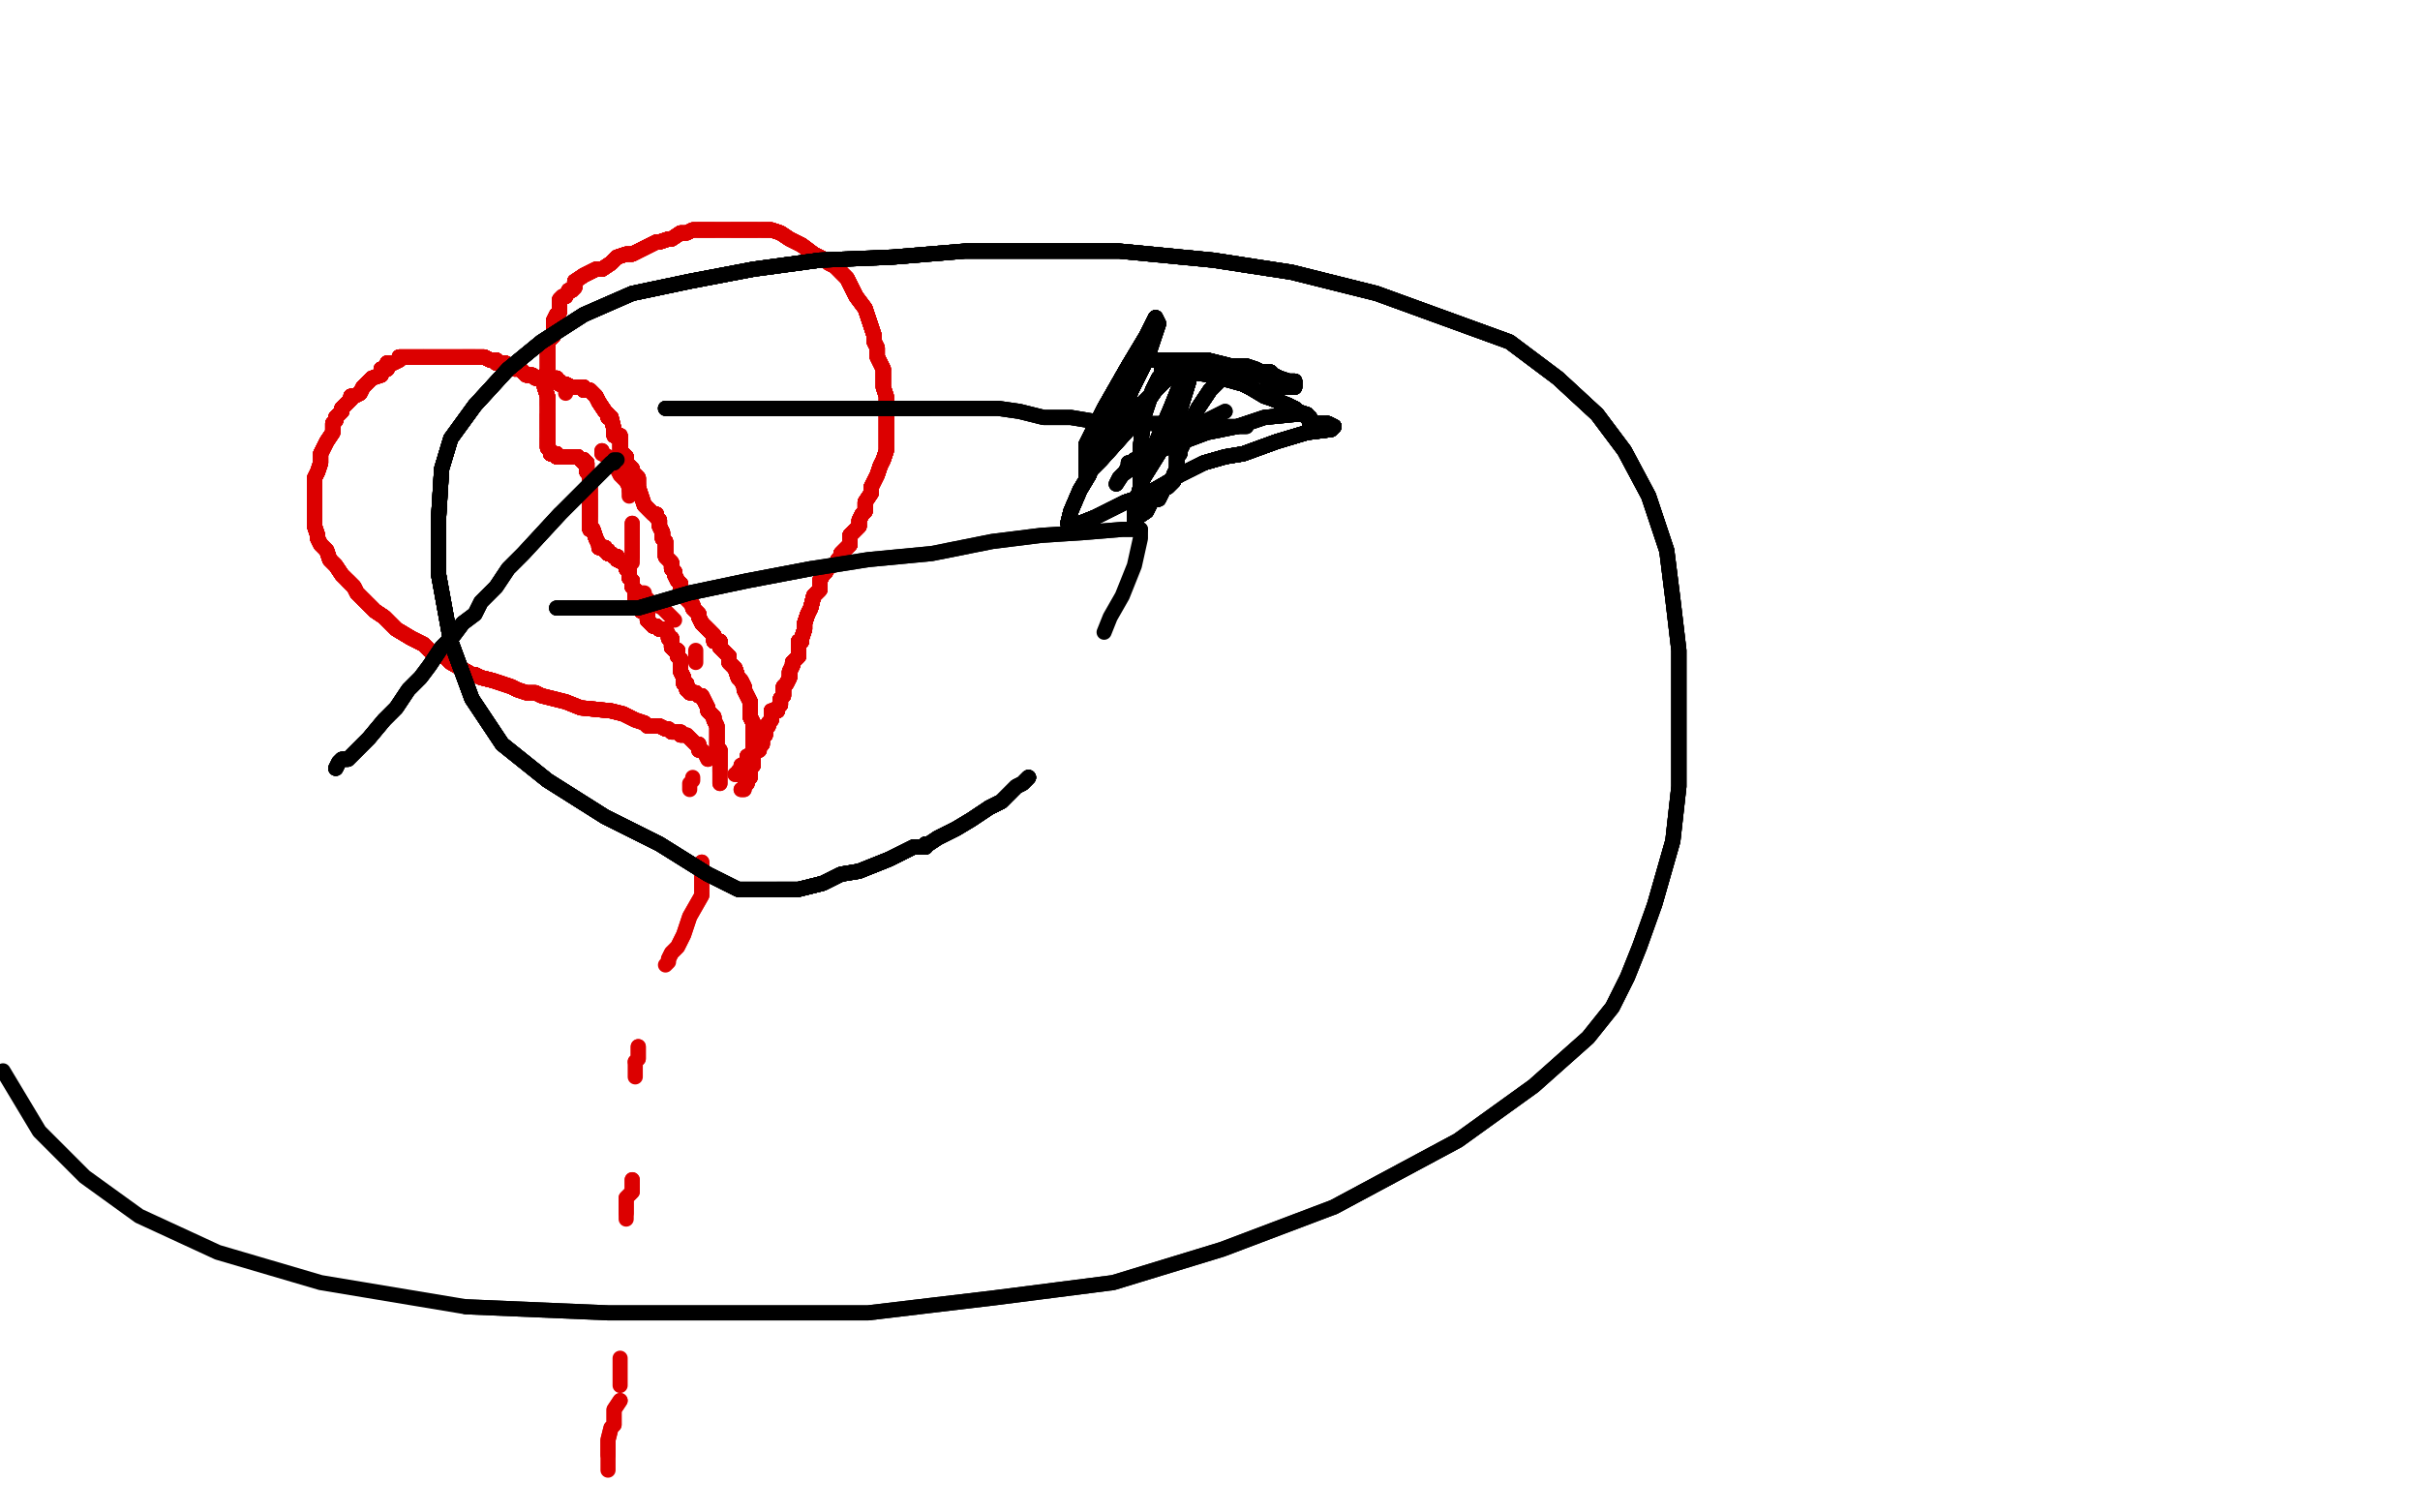 <?xml version="1.0" standalone="no"?>
<!DOCTYPE svg PUBLIC "-//W3C//DTD SVG 1.1//EN"
"http://www.w3.org/Graphics/SVG/1.1/DTD/svg11.dtd">

<svg width="800" height="500" version="1.1" xmlns="http://www.w3.org/2000/svg" xmlns:xlink="http://www.w3.org/1999/xlink" style="stroke-antialiasing: false"><desc>This SVG has been created on https://colorillo.com/</desc><rect x='0' y='0' width='800' height='500' style='fill: rgb(255,255,255); stroke-width:0' /><polyline points="177,125 176,124 174,124 173,123 172,122 170,122 169,121" style="fill: none; stroke: #dc0000; stroke-width: 5; stroke-linejoin: round; stroke-linecap: round; stroke-antialiasing: false; stroke-antialias: 0; opacity: 1.0"/>
<polyline points="177,125 176,124 174,124 173,123 172,122 170,122 169,121 167,120 166,120 165,120 164,120 164,119 162,119 160,118 157,118 156,118 155,118 154,118 153,118" style="fill: none; stroke: #dc0000; stroke-width: 5; stroke-linejoin: round; stroke-linecap: round; stroke-antialiasing: false; stroke-antialias: 0; opacity: 1.0"/>
<polyline points="177,125 176,124 174,124 173,123 172,122 170,122 169,121 167,120 166,120 165,120 164,120 164,119 162,119 160,118" style="fill: none; stroke: #dc0000; stroke-width: 5; stroke-linejoin: round; stroke-linecap: round; stroke-antialiasing: false; stroke-antialias: 0; opacity: 1.0"/>
<polyline points="177,125 176,124 174,124 173,123 172,122 170,122 169,121 167,120 166,120 165,120 164,120 164,119 162,119 160,118 157,118 156,118 155,118 154,118 153,118 152,118 151,118 150,118 148,118 143,118 140,118 135,118 133,118 132,118 132,119 130,120" style="fill: none; stroke: #dc0000; stroke-width: 5; stroke-linejoin: round; stroke-linecap: round; stroke-antialiasing: false; stroke-antialias: 0; opacity: 1.0"/>
<polyline points="177,125 176,124 174,124 173,123 172,122 170,122 169,121 167,120 166,120 165,120 164,120 164,119 162,119 160,118 157,118 156,118 155,118 154,118 153,118 152,118 151,118 150,118 148,118 143,118 140,118" style="fill: none; stroke: #dc0000; stroke-width: 5; stroke-linejoin: round; stroke-linecap: round; stroke-antialiasing: false; stroke-antialias: 0; opacity: 1.0"/>
<polyline points="177,125 176,124 174,124 173,123 172,122 170,122 169,121 167,120 166,120 165,120 164,120 164,119 162,119 160,118 157,118 156,118 155,118 154,118 153,118 152,118 151,118 150,118 148,118 143,118 140,118 135,118 133,118 132,118 132,119 130,120 129,120 128,120 128,122 127,122 126,122 126,124" style="fill: none; stroke: #dc0000; stroke-width: 5; stroke-linejoin: round; stroke-linecap: round; stroke-antialiasing: false; stroke-antialias: 0; opacity: 1.0"/>
<polyline points="177,125 176,124 174,124 173,123 172,122 170,122 169,121 167,120 166,120 165,120 164,120 164,119 162,119 160,118 157,118 156,118 155,118 154,118 153,118 152,118 151,118 150,118 148,118 143,118 140,118 135,118 133,118 132,118 132,119 130,120 129,120 128,120 128,122 127,122 126,122 126,124 123,125 122,126 120,128 119,130 117,131 116,131 116,132" style="fill: none; stroke: #dc0000; stroke-width: 5; stroke-linejoin: round; stroke-linecap: round; stroke-antialiasing: false; stroke-antialias: 0; opacity: 1.0"/>
<polyline points="177,125 176,124 174,124 173,123 172,122 170,122 169,121 167,120 166,120 165,120 164,120 164,119 162,119 160,118 157,118 156,118 155,118 154,118 153,118 152,118 151,118 150,118 148,118 143,118 140,118 135,118 133,118 132,118 132,119 130,120 129,120 128,120 128,122 127,122 126,122 126,124 123,125 122,126 120,128 119,130 117,131 116,131 116,132 115,133 114,134 113,135 113,136 111,138 111,139" style="fill: none; stroke: #dc0000; stroke-width: 5; stroke-linejoin: round; stroke-linecap: round; stroke-antialiasing: false; stroke-antialias: 0; opacity: 1.0"/>
<polyline points="162,119 160,118 157,118 156,118 155,118 154,118 153,118 152,118 151,118 150,118 148,118 143,118 140,118 135,118 133,118 132,118 132,119 130,120 129,120 128,120 128,122 127,122 126,122 126,124 123,125 122,126 120,128 119,130 117,131 116,131 116,132 115,133 114,134 113,135 113,136 111,138 111,139 110,140 110,141 110,143 108,146 106,150 106,153 105,156" style="fill: none; stroke: #dc0000; stroke-width: 5; stroke-linejoin: round; stroke-linecap: round; stroke-antialiasing: false; stroke-antialias: 0; opacity: 1.0"/>
<polyline points="157,118 156,118 155,118 154,118 153,118 152,118 151,118 150,118 148,118 143,118 140,118 135,118 133,118 132,118 132,119 130,120 129,120 128,120 128,122 127,122 126,122 126,124 123,125 122,126 120,128 119,130 117,131 116,131 116,132 115,133 114,134 113,135 113,136 111,138 111,139 110,140 110,141 110,143 108,146 106,150 106,153 105,156 104,158 104,160 104,162 104,164 104,165 104,166 104,168" style="fill: none; stroke: #dc0000; stroke-width: 5; stroke-linejoin: round; stroke-linecap: round; stroke-antialiasing: false; stroke-antialias: 0; opacity: 1.0"/>
<polyline points="140,118 135,118 133,118 132,118 132,119 130,120 129,120 128,120 128,122 127,122 126,122 126,124 123,125 122,126 120,128 119,130 117,131 116,131 116,132 115,133 114,134 113,135 113,136 111,138 111,139 110,140 110,141 110,143 108,146 106,150 106,153 105,156 104,158 104,160 104,162 104,164 104,165 104,166 104,168 104,169 104,170 104,171 104,172 104,173 104,174" style="fill: none; stroke: #dc0000; stroke-width: 5; stroke-linejoin: round; stroke-linecap: round; stroke-antialiasing: false; stroke-antialias: 0; opacity: 1.0"/>
<polyline points="132,119 130,120 129,120 128,120 128,122 127,122 126,122 126,124 123,125 122,126 120,128 119,130 117,131 116,131 116,132 115,133 114,134 113,135 113,136 111,138 111,139 110,140 110,141 110,143 108,146 106,150 106,153 105,156 104,158 104,160 104,162 104,164 104,165 104,166 104,168 104,169 104,170 104,171 104,172 104,173 104,174 105,177 105,178 106,180 108,182 109,185 111,187 113,190" style="fill: none; stroke: #dc0000; stroke-width: 5; stroke-linejoin: round; stroke-linecap: round; stroke-antialiasing: false; stroke-antialias: 0; opacity: 1.0"/>
<polyline points="120,128 119,130 117,131 116,131 116,132 115,133 114,134 113,135 113,136 111,138 111,139 110,140 110,141 110,143 108,146 106,150 106,153 105,156 104,158 104,160 104,162 104,164 104,165 104,166 104,168 104,169 104,170 104,171 104,172 104,173 104,174 105,177 105,178 106,180 108,182 109,185 111,187 113,190 115,192 117,194 118,196 121,199 124,202 127,204 131,208" style="fill: none; stroke: #dc0000; stroke-width: 5; stroke-linejoin: round; stroke-linecap: round; stroke-antialiasing: false; stroke-antialias: 0; opacity: 1.0"/>
<polyline points="117,131 116,131 116,132 115,133 114,134 113,135 113,136 111,138 111,139 110,140 110,141 110,143 108,146 106,150 106,153 105,156 104,158 104,160 104,162 104,164 104,165 104,166 104,168 104,169 104,170 104,171 104,172 104,173 104,174 105,177 105,178 106,180 108,182 109,185 111,187 113,190 115,192 117,194 118,196 121,199 124,202 127,204 131,208 136,211 140,213 142,215 147,217 149,219 156,223" style="fill: none; stroke: #dc0000; stroke-width: 5; stroke-linejoin: round; stroke-linecap: round; stroke-antialiasing: false; stroke-antialias: 0; opacity: 1.0"/>
<polyline points="108,146 106,150 106,153 105,156 104,158 104,160 104,162 104,164 104,165 104,166 104,168 104,169 104,170 104,171 104,172 104,173 104,174 105,177 105,178 106,180 108,182 109,185 111,187 113,190 115,192 117,194 118,196 121,199 124,202 127,204 131,208 136,211 140,213 142,215 147,217 149,219 156,223 157,223 159,224 163,225 166,226 169,227 171,228 174,229" style="fill: none; stroke: #dc0000; stroke-width: 5; stroke-linejoin: round; stroke-linecap: round; stroke-antialiasing: false; stroke-antialias: 0; opacity: 1.0"/>
<polyline points="106,153 105,156 104,158 104,160 104,162 104,164 104,165 104,166 104,168 104,169 104,170 104,171 104,172 104,173 104,174 105,177 105,178 106,180 108,182 109,185 111,187 113,190 115,192 117,194 118,196 121,199 124,202 127,204 131,208 136,211 140,213 142,215 147,217 149,219 156,223 157,223 159,224 163,225 166,226 169,227 171,228 174,229 177,229 179,230 183,231 187,232 192,234 202,235 206,236" style="fill: none; stroke: #dc0000; stroke-width: 5; stroke-linejoin: round; stroke-linecap: round; stroke-antialiasing: false; stroke-antialias: 0; opacity: 1.0"/>
<polyline points="104,172 104,173 104,174 105,177 105,178 106,180 108,182 109,185 111,187 113,190 115,192 117,194 118,196 121,199 124,202 127,204 131,208 136,211 140,213 142,215 147,217 149,219 156,223 157,223 159,224 163,225 166,226 169,227 171,228 174,229 177,229 179,230 183,231 187,232 192,234 202,235 206,236 210,238 213,239 214,240 216,240 218,240 220,241 221,241" style="fill: none; stroke: #dc0000; stroke-width: 5; stroke-linejoin: round; stroke-linecap: round; stroke-antialiasing: false; stroke-antialias: 0; opacity: 1.0"/>
<polyline points="104,172 104,173 104,174 105,177 105,178 106,180 108,182 109,185 111,187 113,190 115,192 117,194 118,196 121,199 124,202 127,204 131,208 136,211 140,213 142,215 147,217 149,219 156,223 157,223 159,224 163,225 166,226 169,227 171,228 174,229 177,229 179,230 183,231 187,232 192,234 202,235 206,236 210,238 213,239 214,240 216,240 218,240 220,241 221,241 222,242 223,242 224,242 225,242 225,243 226,243" style="fill: none; stroke: #dc0000; stroke-width: 5; stroke-linejoin: round; stroke-linecap: round; stroke-antialiasing: false; stroke-antialias: 0; opacity: 1.0"/>
<polyline points="115,192 117,194 118,196 121,199 124,202 127,204 131,208 136,211 140,213 142,215 147,217 149,219 156,223 157,223 159,224 163,225 166,226 169,227 171,228 174,229 177,229 179,230 183,231 187,232 192,234 202,235 206,236 210,238 213,239 214,240 216,240 218,240 220,241 221,241 222,242 223,242 224,242 225,242 225,243 226,243 227,243 229,245 230,246 231,246 231,248" style="fill: none; stroke: #dc0000; stroke-width: 5; stroke-linejoin: round; stroke-linecap: round; stroke-antialiasing: false; stroke-antialias: 0; opacity: 1.0"/>
<polyline points="115,192 117,194 118,196 121,199 124,202 127,204 131,208 136,211 140,213 142,215 147,217 149,219 156,223 157,223 159,224 163,225 166,226 169,227 171,228 174,229 177,229 179,230 183,231 187,232 192,234 202,235 206,236 210,238 213,239 214,240 216,240 218,240 220,241 221,241 222,242 223,242 224,242 225,242 225,243 226,243 227,243 229,245 230,246 231,246 231,248 232,248 233,249 234,251" style="fill: none; stroke: #dc0000; stroke-width: 5; stroke-linejoin: round; stroke-linecap: round; stroke-antialiasing: false; stroke-antialias: 0; opacity: 1.0"/>
<polyline points="115,192 117,194 118,196 121,199 124,202 127,204 131,208 136,211 140,213 142,215 147,217 149,219 156,223 157,223 159,224 163,225 166,226 169,227 171,228 174,229 177,229 179,230 183,231 187,232 192,234 202,235 206,236 210,238 213,239 214,240 216,240 218,240 220,241 221,241 222,242 223,242 224,242 225,242 225,243 226,243 227,243 229,245 230,246 231,246 231,248 232,248 233,249 234,251" style="fill: none; stroke: #dc0000; stroke-width: 5; stroke-linejoin: round; stroke-linecap: round; stroke-antialiasing: false; stroke-antialias: 0; opacity: 1.0"/>
<polyline points="181,122 181,121 181,120 181,119 181,118 181,117 181,116" style="fill: none; stroke: #dc0000; stroke-width: 5; stroke-linejoin: round; stroke-linecap: round; stroke-antialiasing: false; stroke-antialias: 0; opacity: 1.0"/>
<polyline points="181,122 181,121 181,120 181,119 181,118 181,117 181,116 181,115 181,114 181,113 183,111 183,110 183,109 183,107" style="fill: none; stroke: #dc0000; stroke-width: 5; stroke-linejoin: round; stroke-linecap: round; stroke-antialiasing: false; stroke-antialias: 0; opacity: 1.0"/>
<polyline points="181,122 181,121 181,120 181,119 181,118 181,117 181,116 181,115 181,114 181,113 183,111 183,110 183,109 183,107 183,106 184,104 185,103 185,102 185,101" style="fill: none; stroke: #dc0000; stroke-width: 5; stroke-linejoin: round; stroke-linecap: round; stroke-antialiasing: false; stroke-antialias: 0; opacity: 1.0"/>
<polyline points="181,122 181,121 181,120 181,119 181,118 181,117 181,116 181,115 181,114 181,113 183,111 183,110 183,109 183,107 183,106 184,104 185,103 185,102 185,101 185,99 186,98 187,98 188,96 189,96 190,95 190,93" style="fill: none; stroke: #dc0000; stroke-width: 5; stroke-linejoin: round; stroke-linecap: round; stroke-antialiasing: false; stroke-antialias: 0; opacity: 1.0"/>
<polyline points="181,122 181,121 181,120 181,119 181,118 181,117 181,116 181,115 181,114 181,113 183,111 183,110 183,109 183,107 183,106 184,104 185,103 185,102 185,101 185,99 186,98 187,98 188,96 189,96 190,95 190,93 193,91 197,89 199,89 202,87 204,85 207,84 209,84" style="fill: none; stroke: #dc0000; stroke-width: 5; stroke-linejoin: round; stroke-linecap: round; stroke-antialiasing: false; stroke-antialias: 0; opacity: 1.0"/>
<polyline points="181,122 181,121 181,120 181,119 181,118 181,117 181,116 181,115 181,114 181,113 183,111 183,110 183,109 183,107 183,106 184,104 185,103 185,102 185,101 185,99 186,98 187,98 188,96 189,96 190,95 190,93 193,91 197,89 199,89 202,87 204,85 207,84 209,84 213,82 215,81 217,80 218,80 221,79 222,79 225,77" style="fill: none; stroke: #dc0000; stroke-width: 5; stroke-linejoin: round; stroke-linecap: round; stroke-antialiasing: false; stroke-antialias: 0; opacity: 1.0"/>
<polyline points="181,122 181,121 181,120 181,119 181,118 181,117 181,116 181,115 181,114 181,113 183,111 183,110 183,109 183,107 183,106 184,104 185,103 185,102 185,101 185,99 186,98 187,98 188,96 189,96 190,95 190,93 193,91 197,89 199,89 202,87 204,85 207,84 209,84 213,82 215,81 217,80 218,80 221,79 222,79 225,77 227,77 229,76 231,76 232,76 233,76 235,76 236,76" style="fill: none; stroke: #dc0000; stroke-width: 5; stroke-linejoin: round; stroke-linecap: round; stroke-antialiasing: false; stroke-antialias: 0; opacity: 1.0"/>
<polyline points="181,114 181,113 183,111 183,110 183,109 183,107 183,106 184,104 185,103 185,102 185,101 185,99 186,98 187,98 188,96 189,96 190,95 190,93 193,91 197,89 199,89 202,87 204,85 207,84 209,84 213,82 215,81 217,80 218,80 221,79 222,79 225,77 227,77 229,76 231,76 232,76 233,76 235,76 236,76 238,76 239,76 240,76 242,76 246,76 248,76 250,76" style="fill: none; stroke: #dc0000; stroke-width: 5; stroke-linejoin: round; stroke-linecap: round; stroke-antialiasing: false; stroke-antialias: 0; opacity: 1.0"/>
<polyline points="183,106 184,104 185,103 185,102 185,101 185,99 186,98 187,98 188,96 189,96 190,95 190,93 193,91 197,89 199,89 202,87 204,85 207,84 209,84 213,82 215,81 217,80 218,80 221,79 222,79 225,77 227,77 229,76 231,76 232,76 233,76 235,76 236,76 238,76 239,76 240,76 242,76 246,76 248,76 250,76 252,76 253,76 255,76 258,77 261,79 265,81 269,84" style="fill: none; stroke: #dc0000; stroke-width: 5; stroke-linejoin: round; stroke-linecap: round; stroke-antialiasing: false; stroke-antialias: 0; opacity: 1.0"/>
<polyline points="188,96 189,96 190,95 190,93 193,91 197,89 199,89 202,87 204,85 207,84 209,84 213,82 215,81 217,80 218,80 221,79 222,79 225,77 227,77 229,76 231,76 232,76 233,76 235,76 236,76 238,76 239,76 240,76 242,76 246,76 248,76 250,76 252,76 253,76 255,76 258,77 261,79 265,81 269,84 273,86 274,87 276,88 278,90 280,92 283,98 286,102" style="fill: none; stroke: #dc0000; stroke-width: 5; stroke-linejoin: round; stroke-linecap: round; stroke-antialiasing: false; stroke-antialias: 0; opacity: 1.0"/>
<polyline points="199,89 202,87 204,85 207,84 209,84 213,82 215,81 217,80 218,80 221,79 222,79 225,77 227,77 229,76 231,76 232,76 233,76 235,76 236,76 238,76 239,76 240,76 242,76 246,76 248,76 250,76 252,76 253,76 255,76 258,77 261,79 265,81 269,84 273,86 274,87 276,88 278,90 280,92 283,98 286,102 287,105 288,108 289,111 289,113 290,115 290,118 292,122" style="fill: none; stroke: #dc0000; stroke-width: 5; stroke-linejoin: round; stroke-linecap: round; stroke-antialiasing: false; stroke-antialias: 0; opacity: 1.0"/>
<polyline points="218,80 221,79 222,79 225,77 227,77 229,76 231,76 232,76 233,76 235,76 236,76 238,76 239,76 240,76 242,76 246,76 248,76 250,76 252,76 253,76 255,76 258,77 261,79 265,81 269,84 273,86 274,87 276,88 278,90 280,92 283,98 286,102 287,105 288,108 289,111 289,113 290,115 290,118 292,122 292,125 292,128 293,131 293,132 293,134 293,135 293,137" style="fill: none; stroke: #dc0000; stroke-width: 5; stroke-linejoin: round; stroke-linecap: round; stroke-antialiasing: false; stroke-antialias: 0; opacity: 1.0"/>
<polyline points="231,76 232,76 233,76 235,76 236,76 238,76 239,76 240,76 242,76 246,76 248,76 250,76 252,76 253,76 255,76 258,77 261,79 265,81 269,84 273,86 274,87 276,88 278,90 280,92 283,98 286,102 287,105 288,108 289,111 289,113 290,115 290,118 292,122 292,125 292,128 293,131 293,132 293,134 293,135 293,137 293,139 293,141 293,144 293,147 293,149 292,152 291,154" style="fill: none; stroke: #dc0000; stroke-width: 5; stroke-linejoin: round; stroke-linecap: round; stroke-antialiasing: false; stroke-antialias: 0; opacity: 1.0"/>
<polyline points="242,76 246,76 248,76 250,76 252,76 253,76 255,76 258,77 261,79 265,81 269,84 273,86 274,87 276,88 278,90 280,92 283,98 286,102 287,105 288,108 289,111 289,113 290,115 290,118 292,122 292,125 292,128 293,131 293,132 293,134 293,135 293,137 293,139 293,141 293,144 293,147 293,149 292,152 291,154 290,157 289,159 288,161 288,163 286,166 286,167 286,169" style="fill: none; stroke: #dc0000; stroke-width: 5; stroke-linejoin: round; stroke-linecap: round; stroke-antialiasing: false; stroke-antialias: 0; opacity: 1.0"/>
<polyline points="252,76 253,76 255,76 258,77 261,79 265,81 269,84 273,86 274,87 276,88 278,90 280,92 283,98 286,102 287,105 288,108 289,111 289,113 290,115 290,118 292,122 292,125 292,128 293,131 293,132 293,134 293,135 293,137 293,139 293,141 293,144 293,147 293,149 292,152 291,154 290,157 289,159 288,161 288,163 286,166 286,167 286,169 285,170 284,172 284,174 283,175 281,177 281,179" style="fill: none; stroke: #dc0000; stroke-width: 5; stroke-linejoin: round; stroke-linecap: round; stroke-antialiasing: false; stroke-antialias: 0; opacity: 1.0"/>
<polyline points="278,90 280,92 283,98 286,102 287,105 288,108 289,111 289,113 290,115 290,118 292,122 292,125 292,128 293,131 293,132 293,134 293,135 293,137 293,139 293,141 293,144 293,147 293,149 292,152 291,154 290,157 289,159 288,161 288,163 286,166 286,167 286,169 285,170 284,172 284,174 283,175 281,177 281,179 281,180 279,182 278,183 278,184 277,185 277,186 273,188" style="fill: none; stroke: #dc0000; stroke-width: 5; stroke-linejoin: round; stroke-linecap: round; stroke-antialiasing: false; stroke-antialias: 0; opacity: 1.0"/>
<polyline points="287,105 288,108 289,111 289,113 290,115 290,118 292,122 292,125 292,128 293,131 293,132 293,134 293,135 293,137 293,139 293,141 293,144 293,147 293,149 292,152 291,154 290,157 289,159 288,161 288,163 286,166 286,167 286,169 285,170 284,172 284,174 283,175 281,177 281,179 281,180 279,182 278,183 278,184 277,185 277,186 273,188 273,189 272,190 271,192 271,193 271,195 269,197 268,201" style="fill: none; stroke: #dc0000; stroke-width: 5; stroke-linejoin: round; stroke-linecap: round; stroke-antialiasing: false; stroke-antialias: 0; opacity: 1.0"/>
<polyline points="293,132 293,134 293,135 293,137 293,139 293,141 293,144 293,147 293,149 292,152 291,154 290,157 289,159 288,161 288,163 286,166 286,167 286,169 285,170 284,172 284,174 283,175 281,177 281,179 281,180 279,182 278,183 278,184 277,185 277,186 273,188 273,189 272,190 271,192 271,193 271,195 269,197 268,201 267,203 266,206 266,208 265,211 265,212 264,212 264,216" style="fill: none; stroke: #dc0000; stroke-width: 5; stroke-linejoin: round; stroke-linecap: round; stroke-antialiasing: false; stroke-antialias: 0; opacity: 1.0"/>
<polyline points="293,135 293,137 293,139 293,141 293,144 293,147 293,149 292,152 291,154 290,157 289,159 288,161 288,163 286,166 286,167 286,169 285,170 284,172 284,174 283,175 281,177 281,179 281,180 279,182 278,183 278,184 277,185 277,186 273,188 273,189 272,190 271,192 271,193 271,195 269,197 268,201 267,203 266,206 266,208 265,211 265,212 264,212 264,216 264,217 262,219 262,220 261,222 261,223 261,224" style="fill: none; stroke: #dc0000; stroke-width: 5; stroke-linejoin: round; stroke-linecap: round; stroke-antialiasing: false; stroke-antialias: 0; opacity: 1.0"/>
<polyline points="291,154 290,157 289,159 288,161 288,163 286,166 286,167 286,169 285,170 284,172 284,174 283,175 281,177 281,179 281,180 279,182 278,183 278,184 277,185 277,186 273,188 273,189 272,190 271,192 271,193 271,195 269,197 268,201 267,203 266,206 266,208 265,211 265,212 264,212 264,216 264,217 262,219 262,220 261,222 261,223 261,224 260,226 259,227 259,228 259,230 258,231" style="fill: none; stroke: #dc0000; stroke-width: 5; stroke-linejoin: round; stroke-linecap: round; stroke-antialiasing: false; stroke-antialias: 0; opacity: 1.0"/>
<polyline points="288,163 286,166 286,167 286,169 285,170 284,172 284,174 283,175 281,177 281,179 281,180 279,182 278,183 278,184 277,185 277,186 273,188 273,189 272,190 271,192 271,193 271,195 269,197 268,201 267,203 266,206 266,208 265,211 265,212 264,212 264,216 264,217 262,219 262,220 261,222 261,223 261,224 260,226 259,227 259,228 259,230 258,231 258,232 258,233 257,234 257,235 255,235 255,237" style="fill: none; stroke: #dc0000; stroke-width: 5; stroke-linejoin: round; stroke-linecap: round; stroke-antialiasing: false; stroke-antialias: 0; opacity: 1.0"/>
<polyline points="284,174 283,175 281,177 281,179 281,180 279,182 278,183 278,184 277,185 277,186 273,188 273,189 272,190 271,192 271,193 271,195 269,197 268,201 267,203 266,206 266,208 265,211 265,212 264,212 264,216 264,217 262,219 262,220 261,222 261,223 261,224 260,226 259,227 259,228 259,230 258,231 258,232 258,233 257,234 257,235 255,235 255,237 255,238 254,239 254,240 253,241 253,243" style="fill: none; stroke: #dc0000; stroke-width: 5; stroke-linejoin: round; stroke-linecap: round; stroke-antialiasing: false; stroke-antialias: 0; opacity: 1.0"/>
<polyline points="281,177 281,179 281,180 279,182 278,183 278,184 277,185 277,186 273,188 273,189 272,190 271,192 271,193 271,195 269,197 268,201 267,203 266,206 266,208 265,211 265,212 264,212 264,216 264,217 262,219 262,220 261,222 261,223 261,224 260,226 259,227 259,228 259,230 258,231 258,232 258,233 257,234 257,235 255,235 255,237 255,238 254,239 254,240 253,241 253,243 252,244 252,245 252,246 251,246" style="fill: none; stroke: #dc0000; stroke-width: 5; stroke-linejoin: round; stroke-linecap: round; stroke-antialiasing: false; stroke-antialias: 0; opacity: 1.0"/>
<polyline points="273,188 273,189 272,190 271,192 271,193 271,195 269,197 268,201 267,203 266,206 266,208 265,211 265,212 264,212 264,216 264,217 262,219 262,220 261,222 261,223 261,224 260,226 259,227 259,228 259,230 258,231 258,232 258,233 257,234 257,235 255,235 255,237 255,238 254,239 254,240 253,241 253,243 252,244 252,245 252,246 251,246 251,247 251,248 247,250 247,251 247,252" style="fill: none; stroke: #dc0000; stroke-width: 5; stroke-linejoin: round; stroke-linecap: round; stroke-antialiasing: false; stroke-antialias: 0; opacity: 1.0"/>
<polyline points="273,188 273,189 272,190 271,192 271,193 271,195 269,197 268,201 267,203 266,206 266,208 265,211 265,212 264,212 264,216 264,217 262,219 262,220 261,222 261,223 261,224 260,226 259,227 259,228 259,230 258,231 258,232 258,233 257,234 257,235 255,235 255,237 255,238 254,239 254,240 253,241 253,243 252,244 252,245 252,246 251,246 251,247 251,248 247,250 247,251 247,252 245,253 245,254 244,255 244,256" style="fill: none; stroke: #dc0000; stroke-width: 5; stroke-linejoin: round; stroke-linecap: round; stroke-antialiasing: false; stroke-antialias: 0; opacity: 1.0"/>
<polyline points="272,190 271,192 271,193 271,195 269,197 268,201 267,203 266,206 266,208 265,211 265,212 264,212 264,216 264,217 262,219 262,220 261,222 261,223 261,224 260,226 259,227 259,228 259,230 258,231 258,232 258,233 257,234 257,235 255,235 255,237 255,238 254,239 254,240 253,241 253,243 252,244 252,245 252,246 251,246 251,247 251,248 247,250 247,251 247,252 245,253 245,254 244,255 244,256 243,256" style="fill: none; stroke: #dc0000; stroke-width: 5; stroke-linejoin: round; stroke-linecap: round; stroke-antialiasing: false; stroke-antialias: 0; opacity: 1.0"/>
<polyline points="272,190 271,192 271,193 271,195 269,197 268,201 267,203 266,206 266,208 265,211 265,212 264,212 264,216 264,217 262,219 262,220 261,222 261,223 261,224 260,226 259,227 259,228 259,230 258,231 258,232 258,233 257,234 257,235 255,235 255,237 255,238 254,239 254,240 253,241 253,243 252,244 252,245 252,246 251,246 251,247 251,248 247,250 247,251 247,252 245,253 245,254 244,255 244,256 243,256" style="fill: none; stroke: #dc0000; stroke-width: 5; stroke-linejoin: round; stroke-linecap: round; stroke-antialiasing: false; stroke-antialias: 0; opacity: 1.0"/>
<polyline points="180,124 180,126 180,128 181,131 181,133 181,134" style="fill: none; stroke: #dc0000; stroke-width: 5; stroke-linejoin: round; stroke-linecap: round; stroke-antialiasing: false; stroke-antialias: 0; opacity: 1.0"/>
<polyline points="180,124 180,126 180,128 181,131 181,133 181,134 181,135 181,136 181,137 181,139 181,141 181,142" style="fill: none; stroke: #dc0000; stroke-width: 5; stroke-linejoin: round; stroke-linecap: round; stroke-antialiasing: false; stroke-antialias: 0; opacity: 1.0"/>
<polyline points="180,124 180,126 180,128 181,131 181,133 181,134 181,135 181,136 181,137 181,139 181,141 181,142 181,143 181,144 181,145 181,146 181,147 181,148" style="fill: none; stroke: #dc0000; stroke-width: 5; stroke-linejoin: round; stroke-linecap: round; stroke-antialiasing: false; stroke-antialias: 0; opacity: 1.0"/>
<polyline points="180,124 180,126 180,128 181,131 181,133 181,134 181,135 181,136 181,137 181,139 181,141 181,142 181,143 181,144 181,145 181,146 181,147 181,148 182,149 182,150 183,150" style="fill: none; stroke: #dc0000; stroke-width: 5; stroke-linejoin: round; stroke-linecap: round; stroke-antialiasing: false; stroke-antialias: 0; opacity: 1.0"/>
<polyline points="180,124 180,126 180,128 181,131 181,133 181,134 181,135 181,136 181,137 181,139 181,141 181,142 181,143 181,144 181,145 181,146 181,147 181,148 182,149 182,150 183,150 184,150 184,151 186,151 187,151 189,151 190,151" style="fill: none; stroke: #dc0000; stroke-width: 5; stroke-linejoin: round; stroke-linecap: round; stroke-antialiasing: false; stroke-antialias: 0; opacity: 1.0"/>
<polyline points="180,124 180,126 180,128 181,131 181,133 181,134 181,135 181,136 181,137 181,139 181,141 181,142 181,143 181,144 181,145 181,146 181,147 181,148 182,149 182,150 183,150 184,150 184,151 186,151 187,151 189,151 190,151 191,151 192,152 193,152" style="fill: none; stroke: #dc0000; stroke-width: 5; stroke-linejoin: round; stroke-linecap: round; stroke-antialiasing: false; stroke-antialias: 0; opacity: 1.0"/>
<polyline points="180,124 180,126 180,128 181,131 181,133 181,134 181,135 181,136 181,137 181,139 181,141 181,142 181,143 181,144 181,145 181,146 181,147 181,148 182,149 182,150 183,150 184,150 184,151 186,151 187,151 189,151 190,151 191,151 192,152 193,152 193,153 194,153 194,154 194,156 195,157 195,158 195,162" style="fill: none; stroke: #dc0000; stroke-width: 5; stroke-linejoin: round; stroke-linecap: round; stroke-antialiasing: false; stroke-antialias: 0; opacity: 1.0"/>
<polyline points="180,124 180,126 180,128 181,131 181,133 181,134 181,135 181,136 181,137 181,139 181,141 181,142 181,143 181,144 181,145 181,146 181,147 181,148 182,149 182,150 183,150 184,150 184,151 186,151 187,151 189,151 190,151 191,151 192,152 193,152 193,153 194,153 194,154 194,156 195,157 195,158 195,162 195,164 195,165 195,167 195,168 195,169 195,170 195,171" style="fill: none; stroke: #dc0000; stroke-width: 5; stroke-linejoin: round; stroke-linecap: round; stroke-antialiasing: false; stroke-antialias: 0; opacity: 1.0"/>
<polyline points="180,124 180,126 180,128 181,131 181,133 181,134 181,135 181,136 181,137 181,139 181,141 181,142 181,143 181,144 181,145 181,146 181,147 181,148 182,149 182,150 183,150 184,150 184,151 186,151 187,151 189,151 190,151 191,151 192,152 193,152 193,153 194,153 194,154 194,156 195,157 195,158 195,162 195,164 195,165 195,167 195,168 195,169 195,170 195,171 195,172 195,173 195,174 195,175" style="fill: none; stroke: #dc0000; stroke-width: 5; stroke-linejoin: round; stroke-linecap: round; stroke-antialiasing: false; stroke-antialias: 0; opacity: 1.0"/>
<polyline points="181,137 181,139 181,141 181,142 181,143 181,144 181,145 181,146 181,147 181,148 182,149 182,150 183,150 184,150 184,151 186,151 187,151 189,151 190,151 191,151 192,152 193,152 193,153 194,153 194,154 194,156 195,157 195,158 195,162 195,164 195,165 195,167 195,168 195,169 195,170 195,171 195,172 195,173 195,174 195,175 196,175 197,178 198,180 198,181 200,181 200,182" style="fill: none; stroke: #dc0000; stroke-width: 5; stroke-linejoin: round; stroke-linecap: round; stroke-antialiasing: false; stroke-antialias: 0; opacity: 1.0"/>
<polyline points="181,137 181,139 181,141 181,142 181,143 181,144 181,145 181,146 181,147 181,148 182,149 182,150 183,150 184,150 184,151 186,151 187,151 189,151 190,151 191,151 192,152 193,152 193,153 194,153 194,154 194,156 195,157 195,158 195,162 195,164 195,165 195,167 195,168 195,169 195,170 195,171 195,172 195,173 195,174 195,175 196,175 197,178 198,180 198,181 200,181 200,182 201,182 201,183 202,183 203,184" style="fill: none; stroke: #dc0000; stroke-width: 5; stroke-linejoin: round; stroke-linecap: round; stroke-antialiasing: false; stroke-antialias: 0; opacity: 1.0"/>
<polyline points="181,145 181,146 181,147 181,148 182,149 182,150 183,150 184,150 184,151 186,151 187,151 189,151 190,151 191,151 192,152 193,152 193,153 194,153 194,154 194,156 195,157 195,158 195,162 195,164 195,165 195,167 195,168 195,169 195,170 195,171 195,172 195,173 195,174 195,175 196,175 197,178 198,180 198,181 200,181 200,182 201,182 201,183 202,183 203,184 204,184 204,185 206,186" style="fill: none; stroke: #dc0000; stroke-width: 5; stroke-linejoin: round; stroke-linecap: round; stroke-antialiasing: false; stroke-antialias: 0; opacity: 1.0"/>
<polyline points="182,149 182,150 183,150 184,150 184,151 186,151 187,151 189,151 190,151 191,151 192,152 193,152 193,153 194,153 194,154 194,156 195,157 195,158 195,162 195,164 195,165 195,167 195,168 195,169 195,170 195,171 195,172 195,173 195,174 195,175 196,175 197,178 198,180 198,181 200,181 200,182 201,182 201,183 202,183 203,184 204,184 204,185 206,186 207,187 207,188 208,188 208,190 208,191" style="fill: none; stroke: #dc0000; stroke-width: 5; stroke-linejoin: round; stroke-linecap: round; stroke-antialiasing: false; stroke-antialias: 0; opacity: 1.0"/>
<polyline points="184,151 186,151 187,151 189,151 190,151 191,151 192,152 193,152 193,153 194,153 194,154 194,156 195,157 195,158 195,162 195,164 195,165 195,167 195,168 195,169 195,170 195,171 195,172 195,173 195,174 195,175 196,175 197,178 198,180 198,181 200,181 200,182 201,182 201,183 202,183 203,184 204,184 204,185 206,186 207,187 207,188 208,188 208,190 208,191 209,192 209,193 209,194 210,195" style="fill: none; stroke: #dc0000; stroke-width: 5; stroke-linejoin: round; stroke-linecap: round; stroke-antialiasing: false; stroke-antialias: 0; opacity: 1.0"/>
<polyline points="190,151 191,151 192,152 193,152 193,153 194,153 194,154 194,156 195,157 195,158 195,162 195,164 195,165 195,167 195,168 195,169 195,170 195,171 195,172 195,173 195,174 195,175 196,175 197,178 198,180 198,181 200,181 200,182 201,182 201,183 202,183 203,184 204,184 204,185 206,186 207,187 207,188 208,188 208,190 208,191 209,192 209,193 209,194 210,195 210,196 210,197 210,198 211,198" style="fill: none; stroke: #dc0000; stroke-width: 5; stroke-linejoin: round; stroke-linecap: round; stroke-antialiasing: false; stroke-antialias: 0; opacity: 1.0"/>
<polyline points="192,152 193,152 193,153 194,153 194,154 194,156 195,157 195,158 195,162 195,164 195,165 195,167 195,168 195,169 195,170 195,171 195,172 195,173 195,174 195,175 196,175 197,178 198,180 198,181 200,181 200,182 201,182 201,183 202,183 203,184 204,184 204,185 206,186 207,187 207,188 208,188 208,190 208,191 209,192 209,193 209,194 210,195 210,196 210,197 210,198 211,198 211,200 211,201 212,201" style="fill: none; stroke: #dc0000; stroke-width: 5; stroke-linejoin: round; stroke-linecap: round; stroke-antialiasing: false; stroke-antialias: 0; opacity: 1.0"/>
<polyline points="195,162 195,164 195,165 195,167 195,168 195,169 195,170 195,171 195,172 195,173 195,174 195,175 196,175 197,178 198,180 198,181 200,181 200,182 201,182 201,183 202,183 203,184 204,184 204,185 206,186 207,187 207,188 208,188 208,190 208,191 209,192 209,193 209,194 210,195 210,196 210,197 210,198 211,198 211,200 211,201 212,201 212,202 213,202 214,203 214,205 216,207" style="fill: none; stroke: #dc0000; stroke-width: 5; stroke-linejoin: round; stroke-linecap: round; stroke-antialiasing: false; stroke-antialias: 0; opacity: 1.0"/>
<polyline points="195,162 195,164 195,165 195,167 195,168 195,169 195,170 195,171 195,172 195,173 195,174 195,175 196,175 197,178 198,180 198,181 200,181 200,182 201,182 201,183 202,183 203,184 204,184 204,185 206,186 207,187 207,188 208,188 208,190 208,191 209,192 209,193 209,194 210,195 210,196 210,197 210,198 211,198 211,200 211,201 212,201 212,202 213,202 214,203 214,205 216,207 217,207 218,208" style="fill: none; stroke: #dc0000; stroke-width: 5; stroke-linejoin: round; stroke-linecap: round; stroke-antialiasing: false; stroke-antialias: 0; opacity: 1.0"/>
<polyline points="195,165 195,167 195,168 195,169 195,170 195,171 195,172 195,173 195,174 195,175 196,175 197,178 198,180 198,181 200,181 200,182 201,182 201,183 202,183 203,184 204,184 204,185 206,186 207,187 207,188 208,188 208,190 208,191 209,192 209,193 209,194 210,195 210,196 210,197 210,198 211,198 211,200 211,201 212,201 212,202 213,202 214,203 214,205 216,207 217,207 218,208 219,208 220,208 221,210" style="fill: none; stroke: #dc0000; stroke-width: 5; stroke-linejoin: round; stroke-linecap: round; stroke-antialiasing: false; stroke-antialias: 0; opacity: 1.0"/>
<polyline points="198,180 198,181 200,181 200,182 201,182 201,183 202,183 203,184 204,184 204,185 206,186 207,187 207,188 208,188 208,190 208,191 209,192 209,193 209,194 210,195 210,196 210,197 210,198 211,198 211,200 211,201 212,201 212,202 213,202 214,203 214,205 216,207 217,207 218,208 219,208 220,208 221,210 221,211 222,211 222,213 222,214 223,215 224,215 224,217" style="fill: none; stroke: #dc0000; stroke-width: 5; stroke-linejoin: round; stroke-linecap: round; stroke-antialiasing: false; stroke-antialias: 0; opacity: 1.0"/>
<polyline points="198,180 198,181 200,181 200,182 201,182 201,183 202,183 203,184 204,184 204,185 206,186 207,187 207,188 208,188 208,190 208,191 209,192 209,193 209,194 210,195 210,196 210,197 210,198 211,198 211,200 211,201 212,201 212,202 213,202 214,203 214,205 216,207 217,207 218,208 219,208 220,208 221,210 221,211 222,211 222,213 222,214 223,215 224,215 224,217 225,218 225,220 225,222 226,224" style="fill: none; stroke: #dc0000; stroke-width: 5; stroke-linejoin: round; stroke-linecap: round; stroke-antialiasing: false; stroke-antialias: 0; opacity: 1.0"/>
<polyline points="202,183 203,184 204,184 204,185 206,186 207,187 207,188 208,188 208,190 208,191 209,192 209,193 209,194 210,195 210,196 210,197 210,198 211,198 211,200 211,201 212,201 212,202 213,202 214,203 214,205 216,207 217,207 218,208 219,208 220,208 221,210 221,211 222,211 222,213 222,214 223,215 224,215 224,217 225,218 225,220 225,222 226,224 226,226 227,226 227,228 228,228 228,229" style="fill: none; stroke: #dc0000; stroke-width: 5; stroke-linejoin: round; stroke-linecap: round; stroke-antialiasing: false; stroke-antialias: 0; opacity: 1.0"/>
<polyline points="208,190 208,191 209,192 209,193 209,194 210,195 210,196 210,197 210,198 211,198 211,200 211,201 212,201 212,202 213,202 214,203 214,205 216,207 217,207 218,208 219,208 220,208 221,210 221,211 222,211 222,213 222,214 223,215 224,215 224,217 225,218 225,220 225,222 226,224 226,226 227,226 227,228 228,228 228,229 230,229 231,230 232,230 234,234 234,235 236,237 236,238" style="fill: none; stroke: #dc0000; stroke-width: 5; stroke-linejoin: round; stroke-linecap: round; stroke-antialiasing: false; stroke-antialias: 0; opacity: 1.0"/>
<polyline points="210,196 210,197 210,198 211,198 211,200 211,201 212,201 212,202 213,202 214,203 214,205 216,207 217,207 218,208 219,208 220,208 221,210 221,211 222,211 222,213 222,214 223,215 224,215 224,217 225,218 225,220 225,222 226,224 226,226 227,226 227,228 228,228 228,229 230,229 231,230 232,230 234,234 234,235 236,237 236,238 237,240 237,242 237,243 237,245 237,246 237,247 238,248" style="fill: none; stroke: #dc0000; stroke-width: 5; stroke-linejoin: round; stroke-linecap: round; stroke-antialiasing: false; stroke-antialias: 0; opacity: 1.0"/>
<polyline points="210,198 211,198 211,200 211,201 212,201 212,202 213,202 214,203 214,205 216,207 217,207 218,208 219,208 220,208 221,210 221,211 222,211 222,213 222,214 223,215 224,215 224,217 225,218 225,220 225,222 226,224 226,226 227,226 227,228 228,228 228,229 230,229 231,230 232,230 234,234 234,235 236,237 236,238 237,240 237,242 237,243 237,245 237,246 237,247 238,248 238,249 238,250 238,252 238,253" style="fill: none; stroke: #dc0000; stroke-width: 5; stroke-linejoin: round; stroke-linecap: round; stroke-antialiasing: false; stroke-antialias: 0; opacity: 1.0"/>
<polyline points="211,200 211,201 212,201 212,202 213,202 214,203 214,205 216,207 217,207 218,208 219,208 220,208 221,210 221,211 222,211 222,213 222,214 223,215 224,215 224,217 225,218 225,220 225,222 226,224 226,226 227,226 227,228 228,228 228,229 230,229 231,230 232,230 234,234 234,235 236,237 236,238 237,240 237,242 237,243 237,245 237,246 237,247 238,248 238,249 238,250 238,252 238,253 238,254 238,255" style="fill: none; stroke: #dc0000; stroke-width: 5; stroke-linejoin: round; stroke-linecap: round; stroke-antialiasing: false; stroke-antialias: 0; opacity: 1.0"/>
<polyline points="214,205 216,207 217,207 218,208 219,208 220,208 221,210 221,211 222,211 222,213 222,214 223,215 224,215 224,217 225,218 225,220 225,222 226,224 226,226 227,226 227,228 228,228 228,229 230,229 231,230 232,230 234,234 234,235 236,237 236,238 237,240 237,242 237,243 237,245 237,246 237,247 238,248 238,249 238,250 238,252 238,253 238,254 238,255 238,256 238,257 238,258 238,259" style="fill: none; stroke: #dc0000; stroke-width: 5; stroke-linejoin: round; stroke-linecap: round; stroke-antialiasing: false; stroke-antialias: 0; opacity: 1.0"/>
<polyline points="214,205 216,207 217,207 218,208 219,208 220,208 221,210 221,211 222,211 222,213 222,214 223,215 224,215 224,217 225,218 225,220 225,222 226,224 226,226 227,226 227,228 228,228 228,229 230,229 231,230 232,230 234,234 234,235 236,237 236,238 237,240 237,242 237,243 237,245 237,246 237,247 238,248 238,249 238,250 238,252 238,253 238,254 238,255 238,256 238,257 238,258 238,259" style="fill: none; stroke: #dc0000; stroke-width: 5; stroke-linejoin: round; stroke-linecap: round; stroke-antialiasing: false; stroke-antialias: 0; opacity: 1.0"/>
<polyline points="184,125 184,126 185,126 185,127 187,127 189,128 191,128" style="fill: none; stroke: #dc0000; stroke-width: 5; stroke-linejoin: round; stroke-linecap: round; stroke-antialiasing: false; stroke-antialias: 0; opacity: 1.0"/>
<polyline points="184,125 184,126 185,126 185,127 187,127 189,128 191,128 193,128 193,129 195,129 196,130 197,131 198,133 200,136" style="fill: none; stroke: #dc0000; stroke-width: 5; stroke-linejoin: round; stroke-linecap: round; stroke-antialiasing: false; stroke-antialias: 0; opacity: 1.0"/>
<polyline points="184,125 184,126 185,126 185,127 187,127 189,128 191,128 193,128 193,129 195,129 196,130 197,131 198,133 200,136 201,137 201,138 202,138 203,142 203,144" style="fill: none; stroke: #dc0000; stroke-width: 5; stroke-linejoin: round; stroke-linecap: round; stroke-antialiasing: false; stroke-antialias: 0; opacity: 1.0"/>
<polyline points="184,125 184,126 185,126 185,127 187,127 189,128 191,128 193,128 193,129 195,129 196,130 197,131 198,133 200,136 201,137 201,138 202,138 203,142 203,144 205,144 205,145 205,147 205,148 205,149 207,151" style="fill: none; stroke: #dc0000; stroke-width: 5; stroke-linejoin: round; stroke-linecap: round; stroke-antialiasing: false; stroke-antialias: 0; opacity: 1.0"/>
<polyline points="184,125 184,126 185,126 185,127 187,127 189,128 191,128 193,128 193,129 195,129 196,130 197,131 198,133 200,136 201,137 201,138 202,138 203,142 203,144 205,144 205,145 205,147 205,148 205,149 207,151 207,152 207,153 209,155 209,156 211,158 211,160 211,161" style="fill: none; stroke: #dc0000; stroke-width: 5; stroke-linejoin: round; stroke-linecap: round; stroke-antialiasing: false; stroke-antialias: 0; opacity: 1.0"/>
<polyline points="184,125 184,126 185,126 185,127 187,127 189,128 191,128 193,128 193,129 195,129 196,130 197,131 198,133 200,136 201,137 201,138 202,138 203,142 203,144 205,144 205,145 205,147 205,148 205,149 207,151 207,152 207,153 209,155 209,156 211,158 211,160 211,161 213,167 214,168 215,169 216,170 217,170 217,171 218,172" style="fill: none; stroke: #dc0000; stroke-width: 5; stroke-linejoin: round; stroke-linecap: round; stroke-antialiasing: false; stroke-antialias: 0; opacity: 1.0"/>
<polyline points="191,128 193,128 193,129 195,129 196,130 197,131 198,133 200,136 201,137 201,138 202,138 203,142 203,144 205,144 205,145 205,147 205,148 205,149 207,151 207,152 207,153 209,155 209,156 211,158 211,160 211,161 213,167 214,168 215,169 216,170 217,170 217,171 218,172 218,174 219,176 219,178 220,179 220,180 220,182 220,183 220,184 222,186 222,187 222,188 223,189 223,190 224,192" style="fill: none; stroke: #dc0000; stroke-width: 5; stroke-linejoin: round; stroke-linecap: round; stroke-antialiasing: false; stroke-antialias: 0; opacity: 1.0"/>
<polyline points="191,128 193,128 193,129 195,129 196,130 197,131 198,133 200,136 201,137 201,138 202,138 203,142 203,144 205,144 205,145 205,147 205,148 205,149 207,151 207,152 207,153 209,155 209,156 211,158 211,160 211,161 213,167 214,168 215,169 216,170 217,170 217,171 218,172 218,174 219,176 219,178 220,179 220,180 220,182 220,183 220,184 222,186 222,187 222,188 223,189 223,190 224,192 225,193 225,195 226,196" style="fill: none; stroke: #dc0000; stroke-width: 5; stroke-linejoin: round; stroke-linecap: round; stroke-antialiasing: false; stroke-antialias: 0; opacity: 1.0"/>
<polyline points="202,138 203,142 203,144 205,144 205,145 205,147 205,148 205,149 207,151 207,152 207,153 209,155 209,156 211,158 211,160 211,161 213,167 214,168 215,169 216,170 217,170 217,171 218,172 218,174 219,176 219,178 220,179 220,180 220,182 220,183 220,184 222,186 222,187 222,188 223,189 223,190 224,192 225,193 225,195 226,196 226,197 227,197 227,198 229,200 229,201" style="fill: none; stroke: #dc0000; stroke-width: 5; stroke-linejoin: round; stroke-linecap: round; stroke-antialiasing: false; stroke-antialias: 0; opacity: 1.0"/>
<polyline points="205,145 205,147 205,148 205,149 207,151 207,152 207,153 209,155 209,156 211,158 211,160 211,161 213,167 214,168 215,169 216,170 217,170 217,171 218,172 218,174 219,176 219,178 220,179 220,180 220,182 220,183 220,184 222,186 222,187 222,188 223,189 223,190 224,192 225,193 225,195 226,196 226,197 227,197 227,198 229,200 229,201 231,203 231,204 232,206 236,210 236,211 236,212 238,212" style="fill: none; stroke: #dc0000; stroke-width: 5; stroke-linejoin: round; stroke-linecap: round; stroke-antialiasing: false; stroke-antialias: 0; opacity: 1.0"/>
<polyline points="211,160 211,161 213,167 214,168 215,169 216,170 217,170 217,171 218,172 218,174 219,176 219,178 220,179 220,180 220,182 220,183 220,184 222,186 222,187 222,188 223,189 223,190 224,192 225,193 225,195 226,196 226,197 227,197 227,198 229,200 229,201 231,203 231,204 232,206 236,210 236,211 236,212 238,212 238,213 238,214 240,216 241,217 241,219 243,221 244,224" style="fill: none; stroke: #dc0000; stroke-width: 5; stroke-linejoin: round; stroke-linecap: round; stroke-antialiasing: false; stroke-antialias: 0; opacity: 1.0"/>
<polyline points="213,167 214,168 215,169 216,170 217,170 217,171 218,172 218,174 219,176 219,178 220,179 220,180 220,182 220,183 220,184 222,186 222,187 222,188 223,189 223,190 224,192 225,193 225,195 226,196 226,197 227,197 227,198 229,200 229,201 231,203 231,204 232,206 236,210 236,211 236,212 238,212 238,213 238,214 240,216 241,217 241,219 243,221 244,224 245,225 246,227 246,228 248,232 248,234 248,236" style="fill: none; stroke: #dc0000; stroke-width: 5; stroke-linejoin: round; stroke-linecap: round; stroke-antialiasing: false; stroke-antialias: 0; opacity: 1.0"/>
<polyline points="219,176 219,178 220,179 220,180 220,182 220,183 220,184 222,186 222,187 222,188 223,189 223,190 224,192 225,193 225,195 226,196 226,197 227,197 227,198 229,200 229,201 231,203 231,204 232,206 236,210 236,211 236,212 238,212 238,213 238,214 240,216 241,217 241,219 243,221 244,224 245,225 246,227 246,228 248,232 248,234 248,236 248,237 249,239 249,240 249,241 249,242" style="fill: none; stroke: #dc0000; stroke-width: 5; stroke-linejoin: round; stroke-linecap: round; stroke-antialiasing: false; stroke-antialias: 0; opacity: 1.0"/>
<polyline points="184,125 184,126 185,126 185,127 187,127 189,128 191,128 193,128 193,129 195,129 196,130 197,131 198,133 200,136 201,137 201,138 202,138 203,142 203,144 205,144 205,145 205,147 205,148 205,149 207,151 207,152 207,153 209,155 209,156 211,158 211,160 211,161 213,167 214,168 215,169 216,170 217,170 217,171 218,172 218,174 219,176 219,178 220,179 220,180 220,182 220,183" style="fill: none; stroke: #dc0000; stroke-width: 5; stroke-linejoin: round; stroke-linecap: round; stroke-antialiasing: false; stroke-antialias: 0; opacity: 1.0"/>
<polyline points="220,182 220,183 220,184 222,186 222,187 222,188 223,189 223,190 224,192 225,193 225,195 226,196 226,197 227,197 227,198 229,200 229,201 231,203 231,204 232,206 236,210 236,211 236,212 238,212 238,213 238,214 240,216 241,217 241,219 243,221 244,224 245,225 246,227 246,228 248,232 248,234 248,236 248,237 249,239 249,240 249,241 249,242 249,243 249,244 249,245 249,246 249,247 249,248" style="fill: none; stroke: #dc0000; stroke-width: 5; stroke-linejoin: round; stroke-linecap: round; stroke-antialiasing: false; stroke-antialias: 0; opacity: 1.0"/>
<polyline points="224,192 225,193 225,195 226,196 226,197 227,197 227,198 229,200 229,201 231,203 231,204 232,206 236,210 236,211 236,212 238,212 238,213 238,214 240,216 241,217 241,219 243,221 244,224 245,225 246,227 246,228 248,232 248,234 248,236 248,237 249,239 249,240 249,241 249,242 249,243 249,244 249,245 249,246 249,247 249,248 249,249 249,250 249,251 249,253 248,254 248,255" style="fill: none; stroke: #dc0000; stroke-width: 5; stroke-linejoin: round; stroke-linecap: round; stroke-antialiasing: false; stroke-antialias: 0; opacity: 1.0"/>
<polyline points="224,192 225,193 225,195 226,196 226,197 227,197 227,198 229,200 229,201 231,203 231,204 232,206 236,210 236,211 236,212 238,212 238,213 238,214 240,216 241,217 241,219 243,221 244,224 245,225 246,227 246,228 248,232 248,234 248,236 248,237 249,239 249,240 249,241 249,242 249,243 249,244 249,245 249,246 249,247 249,248 249,249 249,250 249,251 249,253 248,254 248,255 248,256 248,257 247,258 247,259" style="fill: none; stroke: #dc0000; stroke-width: 5; stroke-linejoin: round; stroke-linecap: round; stroke-antialiasing: false; stroke-antialias: 0; opacity: 1.0"/>
<polyline points="225,195 226,196 226,197 227,197 227,198 229,200 229,201 231,203 231,204 232,206 236,210 236,211 236,212 238,212 238,213 238,214 240,216 241,217 241,219 243,221 244,224 245,225 246,227 246,228 248,232 248,234 248,236 248,237 249,239 249,240 249,241 249,242 249,243 249,244 249,245 249,246 249,247 249,248 249,249 249,250 249,251 249,253 248,254 248,255 248,256 248,257 247,258 247,259 246,260" style="fill: none; stroke: #dc0000; stroke-width: 5; stroke-linejoin: round; stroke-linecap: round; stroke-antialiasing: false; stroke-antialias: 0; opacity: 1.0"/>
<polyline points="226,197 227,197 227,198 229,200 229,201 231,203 231,204 232,206 236,210 236,211 236,212 238,212 238,213 238,214 240,216 241,217 241,219 243,221 244,224 245,225 246,227 246,228 248,232 248,234 248,236 248,237 249,239 249,240 249,241 249,242 249,243 249,244 249,245 249,246 249,247 249,248 249,249 249,250 249,251 249,253 248,254 248,255 248,256 248,257 247,258 247,259 246,260 246,261 245,261" style="fill: none; stroke: #dc0000; stroke-width: 5; stroke-linejoin: round; stroke-linecap: round; stroke-antialiasing: false; stroke-antialias: 0; opacity: 1.0"/>
<polyline points="226,197 227,197 227,198 229,200 229,201 231,203 231,204 232,206 236,210 236,211 236,212 238,212 238,213 238,214 240,216 241,217 241,219 243,221 244,224 245,225 246,227 246,228 248,232 248,234 248,236 248,237 249,239 249,240 249,241 249,242 249,243 249,244 249,245 249,246 249,247 249,248 249,249 249,250 249,251 249,253 248,254 248,255 248,256 248,257 247,258 247,259 246,260 246,261 245,261" style="fill: none; stroke: #dc0000; stroke-width: 5; stroke-linejoin: round; stroke-linecap: round; stroke-antialiasing: false; stroke-antialias: 0; opacity: 1.0"/>
<polyline points="187,127 187,128 187,129 187,130" style="fill: none; stroke: #dc0000; stroke-width: 5; stroke-linejoin: round; stroke-linecap: round; stroke-antialiasing: false; stroke-antialias: 0; opacity: 1.0"/>
<polyline points="199,149 199,150 201,151 203,153 205,157 207,159 208,161 208,162" style="fill: none; stroke: #dc0000; stroke-width: 5; stroke-linejoin: round; stroke-linecap: round; stroke-antialiasing: false; stroke-antialias: 0; opacity: 1.0"/>
<polyline points="199,149 199,150 201,151 203,153 205,157 207,159 208,161 208,162 208,164" style="fill: none; stroke: #dc0000; stroke-width: 5; stroke-linejoin: round; stroke-linecap: round; stroke-antialiasing: false; stroke-antialias: 0; opacity: 1.0"/>
<polyline points="209,173 209,174 209,176 209,178 209,180 209,182 209,184" style="fill: none; stroke: #dc0000; stroke-width: 5; stroke-linejoin: round; stroke-linecap: round; stroke-antialiasing: false; stroke-antialias: 0; opacity: 1.0"/>
<polyline points="209,173 209,174 209,176 209,178 209,180 209,182 209,184 209,186" style="fill: none; stroke: #dc0000; stroke-width: 5; stroke-linejoin: round; stroke-linecap: round; stroke-antialiasing: false; stroke-antialias: 0; opacity: 1.0"/>
<polyline points="212,196 213,196 213,197 215,199 219,201 223,205" style="fill: none; stroke: #dc0000; stroke-width: 5; stroke-linejoin: round; stroke-linecap: round; stroke-antialiasing: false; stroke-antialias: 0; opacity: 1.0"/>
<polyline points="230,215 230,216 230,217 230,218 230,219" style="fill: none; stroke: #dc0000; stroke-width: 5; stroke-linejoin: round; stroke-linecap: round; stroke-antialiasing: false; stroke-antialias: 0; opacity: 1.0"/>
<polyline points="229,257 229,258 228,259 228,261" style="fill: none; stroke: #dc0000; stroke-width: 5; stroke-linejoin: round; stroke-linecap: round; stroke-antialiasing: false; stroke-antialias: 0; opacity: 1.0"/>
<polyline points="232,285 232,290 232,296 228,303 226,309 224,313 222,315 221,317" style="fill: none; stroke: #dc0000; stroke-width: 5; stroke-linejoin: round; stroke-linecap: round; stroke-antialiasing: false; stroke-antialias: 0; opacity: 1.0"/>
<polyline points="232,285 232,290 232,296 228,303 226,309 224,313 222,315 221,317 221,318 220,319" style="fill: none; stroke: #dc0000; stroke-width: 5; stroke-linejoin: round; stroke-linecap: round; stroke-antialiasing: false; stroke-antialias: 0; opacity: 1.0"/>
<polyline points="211,346 211,348 211,350 210,351" style="fill: none; stroke: #dc0000; stroke-width: 5; stroke-linejoin: round; stroke-linecap: round; stroke-antialiasing: false; stroke-antialias: 0; opacity: 1.0"/>
<polyline points="211,346 211,348 211,350 210,351 210,352 210,353 210,356" style="fill: none; stroke: #dc0000; stroke-width: 5; stroke-linejoin: round; stroke-linecap: round; stroke-antialiasing: false; stroke-antialias: 0; opacity: 1.0"/>
<polyline points="209,390 209,391 209,392 209,393 209,394 207,396 207,399 207,401" style="fill: none; stroke: #dc0000; stroke-width: 5; stroke-linejoin: round; stroke-linecap: round; stroke-antialiasing: false; stroke-antialias: 0; opacity: 1.0"/>
<polyline points="209,390 209,391 209,392 209,393 209,394 207,396 207,399 207,401 207,403" style="fill: none; stroke: #dc0000; stroke-width: 5; stroke-linejoin: round; stroke-linecap: round; stroke-antialiasing: false; stroke-antialias: 0; opacity: 1.0"/>
<polyline points="205,449 205,450 205,451 205,452 205,453 205,455 205,458" style="fill: none; stroke: #dc0000; stroke-width: 5; stroke-linejoin: round; stroke-linecap: round; stroke-antialiasing: false; stroke-antialias: 0; opacity: 1.0"/>
<polyline points="205,463 203,466 203,468 203,469 203,471 202,472 201,476 201,481" style="fill: none; stroke: #dc0000; stroke-width: 5; stroke-linejoin: round; stroke-linecap: round; stroke-antialiasing: false; stroke-antialias: 0; opacity: 1.0"/>
<polyline points="205,463 203,466 203,468 203,469 203,471 202,472 201,476 201,481 201,486" style="fill: none; stroke: #dc0000; stroke-width: 5; stroke-linejoin: round; stroke-linecap: round; stroke-antialiasing: false; stroke-antialias: 0; opacity: 1.0"/>
<polyline points="111,254 112,252 113,251 115,251 117,249 119,247 122,244 127,238" style="fill: none; stroke: #000000; stroke-width: 5; stroke-linejoin: round; stroke-linecap: round; stroke-antialiasing: false; stroke-antialias: 0; opacity: 1.0"/>
<polyline points="111,254 112,252 113,251 115,251 117,249 119,247 122,244 127,238 131,234 135,228 139,224 142,220 146,214 150,210 153,206" style="fill: none; stroke: #000000; stroke-width: 5; stroke-linejoin: round; stroke-linecap: round; stroke-antialiasing: false; stroke-antialias: 0; opacity: 1.0"/>
<polyline points="111,254 112,252 113,251 115,251 117,249 119,247 122,244 127,238 131,234 135,228 139,224 142,220 146,214 150,210 153,206 157,203 159,199 164,194 168,188 173,183 185,170" style="fill: none; stroke: #000000; stroke-width: 5; stroke-linejoin: round; stroke-linecap: round; stroke-antialiasing: false; stroke-antialias: 0; opacity: 1.0"/>
<polyline points="111,254 112,252 113,251 115,251 117,249 119,247 122,244 127,238 131,234 135,228 139,224 142,220 146,214 150,210 153,206 157,203 159,199 164,194 168,188 173,183 185,170 189,166 193,162 196,159 198,157 201,154 202,153 203,153" style="fill: none; stroke: #000000; stroke-width: 5; stroke-linejoin: round; stroke-linecap: round; stroke-antialiasing: false; stroke-antialias: 0; opacity: 1.0"/>
<polyline points="111,254 112,252 113,251 115,251 117,249 119,247 122,244 127,238 131,234 135,228 139,224 142,220 146,214 150,210 153,206 157,203 159,199 164,194 168,188 173,183 185,170 189,166 193,162 196,159 198,157 201,154 202,153 203,153 203,152 204,152" style="fill: none; stroke: #000000; stroke-width: 5; stroke-linejoin: round; stroke-linecap: round; stroke-antialiasing: false; stroke-antialias: 0; opacity: 1.0"/>
<polyline points="220,135 221,135 235,135 249,135 265,135 280,135 294,135 307,135" style="fill: none; stroke: #000000; stroke-width: 5; stroke-linejoin: round; stroke-linecap: round; stroke-antialiasing: false; stroke-antialias: 0; opacity: 1.0"/>
<polyline points="220,135 221,135 235,135 249,135 265,135 280,135 294,135 307,135 316,135 323,135 330,135 337,136 345,138 354,138 366,140" style="fill: none; stroke: #000000; stroke-width: 5; stroke-linejoin: round; stroke-linecap: round; stroke-antialiasing: false; stroke-antialias: 0; opacity: 1.0"/>
<polyline points="220,135 221,135 235,135 249,135 265,135 280,135 294,135 307,135 316,135 323,135 330,135 337,136 345,138 354,138 366,140 378,140 391,140 402,141 410,141 412,141" style="fill: none; stroke: #000000; stroke-width: 5; stroke-linejoin: round; stroke-linecap: round; stroke-antialiasing: false; stroke-antialias: 0; opacity: 1.0"/>
<polyline points="220,135 221,135 235,135 249,135 265,135 280,135 294,135 307,135 316,135 323,135 330,135 337,136 345,138 354,138 366,140 378,140 391,140 402,141 410,141 412,141" style="fill: none; stroke: #000000; stroke-width: 5; stroke-linejoin: round; stroke-linecap: round; stroke-antialiasing: false; stroke-antialias: 0; opacity: 1.0"/>
<polyline points="384,122 387,122 400,124 411,127 421,132 428,135 430,137 432,137" style="fill: none; stroke: #000000; stroke-width: 5; stroke-linejoin: round; stroke-linecap: round; stroke-antialiasing: false; stroke-antialias: 0; opacity: 1.0"/>
<polyline points="384,122 387,122 400,124 411,127 421,132 428,135 430,137 432,137 432,138 433,138 433,140 435,140 439,140 441,141" style="fill: none; stroke: #000000; stroke-width: 5; stroke-linejoin: round; stroke-linecap: round; stroke-antialiasing: false; stroke-antialias: 0; opacity: 1.0"/>
<polyline points="384,122 387,122 400,124 411,127 421,132 428,135 430,137 432,137 432,138 433,138 433,140 435,140 439,140 441,141 440,142 432,143 422,146 411,150 405,151 398,153 390,157" style="fill: none; stroke: #000000; stroke-width: 5; stroke-linejoin: round; stroke-linecap: round; stroke-antialiasing: false; stroke-antialias: 0; opacity: 1.0"/>
<polyline points="384,122 387,122 400,124 411,127 421,132 428,135 430,137 432,137 432,138 433,138 433,140 435,140 439,140 441,141 440,142 432,143 422,146 411,150 405,151 398,153 390,157 385,160 378,164 372,166 366,169 362,171 357,173 354,174" style="fill: none; stroke: #000000; stroke-width: 5; stroke-linejoin: round; stroke-linecap: round; stroke-antialiasing: false; stroke-antialias: 0; opacity: 1.0"/>
<polyline points="384,122 387,122 400,124 411,127 421,132 428,135 430,137 432,137 432,138 433,138 433,140 435,140 439,140 441,141 440,142 432,143 422,146 411,150 405,151 398,153 390,157 385,160 378,164 372,166 366,169 362,171 357,173 354,174 353,173 354,169 357,162 360,157 363,149 367,138 369,132" style="fill: none; stroke: #000000; stroke-width: 5; stroke-linejoin: round; stroke-linecap: round; stroke-antialiasing: false; stroke-antialias: 0; opacity: 1.0"/>
<polyline points="384,122 387,122 400,124 411,127 421,132 428,135 430,137 432,137 432,138 433,138 433,140 435,140 439,140 441,141 440,142 432,143 422,146 411,150 405,151 398,153 390,157 385,160 378,164 372,166 366,169 362,171 357,173 354,174 353,173 354,169 357,162 360,157 363,149 367,138 369,132 371,126 372,124 373,122 374,121 374,120" style="fill: none; stroke: #000000; stroke-width: 5; stroke-linejoin: round; stroke-linecap: round; stroke-antialiasing: false; stroke-antialias: 0; opacity: 1.0"/>
<polyline points="384,122 387,122 400,124 411,127 421,132 428,135 430,137 432,137 432,138 433,138 433,140 435,140 439,140 441,141 440,142 432,143 422,146 411,150 405,151 398,153 390,157 385,160 378,164 372,166 366,169 362,171 357,173 354,174 353,173 354,169 357,162 360,157 363,149 367,138 369,132 371,126 372,124 373,122 374,121 374,120 375,119 380,119 392,119 399,119 407,121 412,121" style="fill: none; stroke: #000000; stroke-width: 5; stroke-linejoin: round; stroke-linecap: round; stroke-antialiasing: false; stroke-antialias: 0; opacity: 1.0"/>
<polyline points="421,132 428,135 430,137 432,137 432,138 433,138 433,140 435,140 439,140 441,141 440,142 432,143 422,146 411,150 405,151 398,153 390,157 385,160 378,164 372,166 366,169 362,171 357,173 354,174 353,173 354,169 357,162 360,157 363,149 367,138 369,132 371,126 372,124 373,122 374,121 374,120 375,119 380,119 392,119 399,119 407,121 412,121 415,122 417,123 419,123 420,123 421,124 423,125" style="fill: none; stroke: #000000; stroke-width: 5; stroke-linejoin: round; stroke-linecap: round; stroke-antialiasing: false; stroke-antialias: 0; opacity: 1.0"/>
<polyline points="421,132 428,135 430,137 432,137 432,138 433,138 433,140 435,140 439,140 441,141 440,142 432,143 422,146 411,150 405,151 398,153 390,157 385,160 378,164 372,166 366,169 362,171 357,173 354,174 353,173 354,169 357,162 360,157 363,149 367,138 369,132 371,126 372,124 373,122 374,121 374,120 375,119 380,119 392,119 399,119 407,121 412,121 415,122 417,123 419,123 420,123 421,124 423,125 426,126 428,126" style="fill: none; stroke: #000000; stroke-width: 5; stroke-linejoin: round; stroke-linecap: round; stroke-antialiasing: false; stroke-antialias: 0; opacity: 1.0"/>
<polyline points="439,140 441,141 440,142 432,143 422,146 411,150 405,151 398,153 390,157 385,160 378,164 372,166 366,169 362,171 357,173 354,174 353,173 354,169 357,162 360,157 363,149 367,138 369,132 371,126 372,124 373,122 374,121 374,120 375,119 380,119 392,119 399,119 407,121 412,121 415,122 417,123 419,123 420,123 421,124 423,125 426,126 428,126 428,127 428,128 427,128 426,128" style="fill: none; stroke: #000000; stroke-width: 5; stroke-linejoin: round; stroke-linecap: round; stroke-antialiasing: false; stroke-antialias: 0; opacity: 1.0"/>
<polyline points="439,140 441,141 440,142 432,143 422,146 411,150 405,151 398,153 390,157 385,160 378,164 372,166 366,169 362,171 357,173 354,174 353,173 354,169 357,162 360,157 363,149 367,138 369,132 371,126 372,124 373,122 374,121 374,120 375,119 380,119 392,119 399,119 407,121 412,121 415,122 417,123 419,123 420,123 421,124 423,125 426,126 428,126 428,127 428,128 427,128 426,128 425,128 424,128 423,128" style="fill: none; stroke: #000000; stroke-width: 5; stroke-linejoin: round; stroke-linecap: round; stroke-antialiasing: false; stroke-antialias: 0; opacity: 1.0"/>
<polyline points="378,164 372,166 366,169 362,171 357,173 354,174 353,173 354,169 357,162 360,157 363,149 367,138 369,132 371,126 372,124 373,122 374,121 374,120 375,119 380,119 392,119 399,119 407,121 412,121 415,122 417,123 419,123 420,123 421,124 423,125 426,126 428,126 428,127 428,128 427,128 426,128 425,128 424,128 423,128 422,128 421,127 420,126 419,126 419,124 418,124" style="fill: none; stroke: #000000; stroke-width: 5; stroke-linejoin: round; stroke-linecap: round; stroke-antialiasing: false; stroke-antialias: 0; opacity: 1.0"/>
<polyline points="378,164 372,166 366,169 362,171 357,173 354,174 353,173 354,169 357,162 360,157 363,149 367,138 369,132 371,126 372,124 373,122 374,121 374,120 375,119 380,119 392,119 399,119 407,121 412,121 415,122 417,123 419,123 420,123 421,124 423,125 426,126 428,126 428,127 428,128 427,128 426,128 425,128 424,128 423,128 422,128 421,127 420,126 419,126 419,124 418,124 417,124 416,124 415,124 414,124 413,124" style="fill: none; stroke: #000000; stroke-width: 5; stroke-linejoin: round; stroke-linecap: round; stroke-antialiasing: false; stroke-antialias: 0; opacity: 1.0"/>
<polyline points="363,149 367,138 369,132 371,126 372,124 373,122 374,121 374,120 375,119 380,119 392,119 399,119 407,121 412,121 415,122 417,123 419,123 420,123 421,124 423,125 426,126 428,126 428,127 428,128 427,128 426,128 425,128 424,128 423,128 422,128 421,127 420,126 419,126 419,124 418,124 417,124 416,124 415,124 414,124 413,124 412,124 411,124 410,124 409,124 408,124" style="fill: none; stroke: #000000; stroke-width: 5; stroke-linejoin: round; stroke-linecap: round; stroke-antialiasing: false; stroke-antialias: 0; opacity: 1.0"/>
<polyline points="369,132 371,126 372,124 373,122 374,121 374,120 375,119 380,119 392,119 399,119 407,121 412,121 415,122 417,123 419,123 420,123 421,124 423,125 426,126 428,126 428,127 428,128 427,128 426,128 425,128 424,128 423,128 422,128 421,127 420,126 419,126 419,124 418,124 417,124 416,124 415,124 414,124 413,124 412,124 411,124 410,124 409,124 408,124 407,124 406,124 403,126 400,129 398,132 396,135" style="fill: none; stroke: #000000; stroke-width: 5; stroke-linejoin: round; stroke-linecap: round; stroke-antialiasing: false; stroke-antialias: 0; opacity: 1.0"/>
<polyline points="407,121 412,121 415,122 417,123 419,123 420,123 421,124 423,125 426,126 428,126 428,127 428,128 427,128 426,128 425,128 424,128 423,128 422,128 421,127 420,126 419,126 419,124 418,124 417,124 416,124 415,124 414,124 413,124 412,124 411,124 410,124 409,124 408,124 407,124 406,124 403,126 400,129 398,132 396,135 395,137 393,139 393,140 392,142 391,144 391,147" style="fill: none; stroke: #000000; stroke-width: 5; stroke-linejoin: round; stroke-linecap: round; stroke-antialiasing: false; stroke-antialias: 0; opacity: 1.0"/>
<polyline points="419,123 420,123 421,124 423,125 426,126 428,126 428,127 428,128 427,128 426,128 425,128 424,128 423,128 422,128 421,127 420,126 419,126 419,124 418,124 417,124 416,124 415,124 414,124 413,124 412,124 411,124 410,124 409,124 408,124 407,124 406,124 403,126 400,129 398,132 396,135 395,137 393,139 393,140 392,142 391,144 391,147 390,149 390,150 389,150 389,152 389,153 389,155 388,157" style="fill: none; stroke: #000000; stroke-width: 5; stroke-linejoin: round; stroke-linecap: round; stroke-antialiasing: false; stroke-antialias: 0; opacity: 1.0"/>
<polyline points="425,128 424,128 423,128 422,128 421,127 420,126 419,126 419,124 418,124 417,124 416,124 415,124 414,124 413,124 412,124 411,124 410,124 409,124 408,124 407,124 406,124 403,126 400,129 398,132 396,135 395,137 393,139 393,140 392,142 391,144 391,147 390,149 390,150 389,150 389,152 389,153 389,155 388,157 388,159 386,161 385,161 383,165 381,165 379,169 376,171" style="fill: none; stroke: #000000; stroke-width: 5; stroke-linejoin: round; stroke-linecap: round; stroke-antialiasing: false; stroke-antialias: 0; opacity: 1.0"/>
<polyline points="425,128 424,128 423,128 422,128 421,127 420,126 419,126 419,124 418,124 417,124 416,124 415,124 414,124 413,124 412,124 411,124 410,124 409,124 408,124 407,124 406,124 403,126 400,129 398,132 396,135 395,137 393,139 393,140 392,142 391,144 391,147 390,149 390,150 389,150 389,152 389,153 389,155 388,157 388,159 386,161 385,161 383,165 381,165 379,169 376,171 375,171 375,173 375,172" style="fill: none; stroke: #000000; stroke-width: 5; stroke-linejoin: round; stroke-linecap: round; stroke-antialiasing: false; stroke-antialias: 0; opacity: 1.0"/>
<polyline points="416,124 415,124 414,124 413,124 412,124 411,124 410,124 409,124 408,124 407,124 406,124 403,126 400,129 398,132 396,135 395,137 393,139 393,140 392,142 391,144 391,147 390,149 390,150 389,150 389,152 389,153 389,155 388,157 388,159 386,161 385,161 383,165 381,165 379,169 376,171 375,171 375,173 375,172 375,168 377,161 381,149 387,135 391,125 393,121 394,120" style="fill: none; stroke: #000000; stroke-width: 5; stroke-linejoin: round; stroke-linecap: round; stroke-antialiasing: false; stroke-antialias: 0; opacity: 1.0"/>
<polyline points="416,124 415,124 414,124 413,124 412,124 411,124 410,124 409,124 408,124 407,124 406,124 403,126 400,129 398,132 396,135 395,137 393,139 393,140 392,142 391,144 391,147 390,149 390,150 389,150 389,152 389,153 389,155 388,157 388,159 386,161 385,161 383,165 381,165 379,169 376,171 375,171 375,173 375,172 375,168 377,161 381,149 387,135 391,125 393,121 394,120 393,126 389,139 383,150 378,158 377,161" style="fill: none; stroke: #000000; stroke-width: 5; stroke-linejoin: round; stroke-linecap: round; stroke-antialiasing: false; stroke-antialias: 0; opacity: 1.0"/>
<polyline points="406,124 403,126 400,129 398,132 396,135 395,137 393,139 393,140 392,142 391,144 391,147 390,149 390,150 389,150 389,152 389,153 389,155 388,157 388,159 386,161 385,161 383,165 381,165 379,169 376,171 375,171 375,173 375,172 375,168 377,161 381,149 387,135 391,125 393,121 394,120 393,126 389,139 383,150 378,158 377,161 377,159 377,148 378,138 381,129 383,125" style="fill: none; stroke: #000000; stroke-width: 5; stroke-linejoin: round; stroke-linecap: round; stroke-antialiasing: false; stroke-antialias: 0; opacity: 1.0"/>
<polyline points="406,124 403,126 400,129 398,132 396,135 395,137 393,139 393,140 392,142 391,144 391,147 390,149 390,150 389,150 389,152 389,153 389,155 388,157 388,159 386,161 385,161 383,165 381,165 379,169 376,171 375,171 375,173 375,172 375,168 377,161 381,149 387,135 391,125 393,121 394,120 393,126 389,139 383,150 378,158 377,161 377,159 377,148 378,138 381,129 383,125 382,129 373,142 364,152 359,157" style="fill: none; stroke: #000000; stroke-width: 5; stroke-linejoin: round; stroke-linecap: round; stroke-antialiasing: false; stroke-antialias: 0; opacity: 1.0"/>
<polyline points="391,147 390,149 390,150 389,150 389,152 389,153 389,155 388,157 388,159 386,161 385,161 383,165 381,165 379,169 376,171 375,171 375,173 375,172 375,168 377,161 381,149 387,135 391,125 393,121 394,120 393,126 389,139 383,150 378,158 377,161 377,159 377,148 378,138 381,129 383,125 382,129 373,142 364,152 359,157 359,155 359,147 365,135 373,121 379,111 382,105" style="fill: none; stroke: #000000; stroke-width: 5; stroke-linejoin: round; stroke-linecap: round; stroke-antialiasing: false; stroke-antialias: 0; opacity: 1.0"/>
<polyline points="390,150 389,150 389,152 389,153 389,155 388,157 388,159 386,161 385,161 383,165 381,165 379,169 376,171 375,171 375,173 375,172 375,168 377,161 381,149 387,135 391,125 393,121 394,120 393,126 389,139 383,150 378,158 377,161 377,159 377,148 378,138 381,129 383,125 382,129 373,142 364,152 359,157 359,155 359,147 365,135 373,121 379,111 382,105 383,107 379,119 374,129 371,137 369,142 368,145" style="fill: none; stroke: #000000; stroke-width: 5; stroke-linejoin: round; stroke-linecap: round; stroke-antialiasing: false; stroke-antialias: 0; opacity: 1.0"/>
<polyline points="385,161 383,165 381,165 379,169 376,171 375,171 375,173 375,172 375,168 377,161 381,149 387,135 391,125 393,121 394,120 393,126 389,139 383,150 378,158 377,161 377,159 377,148 378,138 381,129 383,125 382,129 373,142 364,152 359,157 359,155 359,147 365,135 373,121 379,111 382,105 383,107 379,119 374,129 371,137 369,142 368,145 369,144 374,137 380,131 387,124 390,121" style="fill: none; stroke: #000000; stroke-width: 5; stroke-linejoin: round; stroke-linecap: round; stroke-antialiasing: false; stroke-antialias: 0; opacity: 1.0"/>
<polyline points="375,173 375,172 375,168 377,161 381,149 387,135 391,125 393,121 394,120 393,126 389,139 383,150 378,158 377,161 377,159 377,148 378,138 381,129 383,125 382,129 373,142 364,152 359,157 359,155 359,147 365,135 373,121 379,111 382,105 383,107 379,119 374,129 371,137 369,142 368,145 369,144 374,137 380,131 387,124 390,121 391,121 393,121 397,121 403,121 406,123 408,125 411,127" style="fill: none; stroke: #000000; stroke-width: 5; stroke-linejoin: round; stroke-linecap: round; stroke-antialiasing: false; stroke-antialias: 0; opacity: 1.0"/>
<polyline points="391,125 393,121 394,120 393,126 389,139 383,150 378,158 377,161 377,159 377,148 378,138 381,129 383,125 382,129 373,142 364,152 359,157 359,155 359,147 365,135 373,121 379,111 382,105 383,107 379,119 374,129 371,137 369,142 368,145 369,144 374,137 380,131 387,124 390,121 391,121 393,121 397,121 403,121 406,123 408,125 411,127 413,128 418,131 421,132 426,134 429,136 432,137" style="fill: none; stroke: #000000; stroke-width: 5; stroke-linejoin: round; stroke-linecap: round; stroke-antialiasing: false; stroke-antialias: 0; opacity: 1.0"/>
<polyline points="377,159 377,148 378,138 381,129 383,125 382,129 373,142 364,152 359,157 359,155 359,147 365,135 373,121 379,111 382,105 383,107 379,119 374,129 371,137 369,142 368,145 369,144 374,137 380,131 387,124 390,121 391,121 393,121 397,121 403,121 406,123 408,125 411,127 413,128 418,131 421,132 426,134 429,136 432,137 428,137 418,138 409,141 399,143 391,146 383,149 377,152" style="fill: none; stroke: #000000; stroke-width: 5; stroke-linejoin: round; stroke-linecap: round; stroke-antialiasing: false; stroke-antialias: 0; opacity: 1.0"/>
<polyline points="377,159 377,148 378,138 381,129 383,125 382,129 373,142 364,152 359,157 359,155 359,147 365,135 373,121 379,111 382,105 383,107 379,119 374,129 371,137 369,142 368,145 369,144 374,137 380,131 387,124 390,121 391,121 393,121 397,121 403,121 406,123 408,125 411,127 413,128 418,131 421,132 426,134 429,136 432,137 428,137 418,138 409,141 399,143 391,146 383,149 377,152 375,152 374,153 373,153 373,154" style="fill: none; stroke: #000000; stroke-width: 5; stroke-linejoin: round; stroke-linecap: round; stroke-antialiasing: false; stroke-antialias: 0; opacity: 1.0"/>
<polyline points="373,142 364,152 359,157 359,155 359,147 365,135 373,121 379,111 382,105 383,107 379,119 374,129 371,137 369,142 368,145 369,144 374,137 380,131 387,124 390,121 391,121 393,121 397,121 403,121 406,123 408,125 411,127 413,128 418,131 421,132 426,134 429,136 432,137 428,137 418,138 409,141 399,143 391,146 383,149 377,152 375,152 374,153 373,153 373,154 372,156 370,158 369,160" style="fill: none; stroke: #000000; stroke-width: 5; stroke-linejoin: round; stroke-linecap: round; stroke-antialiasing: false; stroke-antialias: 0; opacity: 1.0"/>
<polyline points="359,147 365,135 373,121 379,111 382,105 383,107 379,119 374,129 371,137 369,142 368,145 369,144 374,137 380,131 387,124 390,121 391,121 393,121 397,121 403,121 406,123 408,125 411,127 413,128 418,131 421,132 426,134 429,136 432,137 428,137 418,138 409,141 399,143 391,146 383,149 377,152 375,152 374,153 373,153 373,154 372,156 370,158 369,160 371,157 378,152 389,145 399,139 405,136" style="fill: none; stroke: #000000; stroke-width: 5; stroke-linejoin: round; stroke-linecap: round; stroke-antialiasing: false; stroke-antialias: 0; opacity: 1.0"/>
<polyline points="359,147 365,135 373,121 379,111 382,105 383,107 379,119 374,129 371,137 369,142 368,145 369,144 374,137 380,131 387,124 390,121 391,121 393,121 397,121 403,121 406,123 408,125 411,127 413,128 418,131 421,132 426,134 429,136 432,137 428,137 418,138 409,141 399,143 391,146 383,149 377,152 375,152 374,153 373,153 373,154 372,156 370,158 369,160 371,157 378,152 389,145 399,139 405,136" style="fill: none; stroke: #000000; stroke-width: 5; stroke-linejoin: round; stroke-linecap: round; stroke-antialiasing: false; stroke-antialias: 0; opacity: 1.0"/>
<polyline points="184,201 185,201 188,201 195,201 211,201 228,196 247,192 268,188" style="fill: none; stroke: #000000; stroke-width: 5; stroke-linejoin: round; stroke-linecap: round; stroke-antialiasing: false; stroke-antialias: 0; opacity: 1.0"/>
<polyline points="184,201 185,201 188,201 195,201 211,201 228,196 247,192 268,188 287,185 308,183 328,179 344,177 359,176 371,175 377,175" style="fill: none; stroke: #000000; stroke-width: 5; stroke-linejoin: round; stroke-linecap: round; stroke-antialiasing: false; stroke-antialias: 0; opacity: 1.0"/>
<polyline points="184,201 185,201 188,201 195,201 211,201 228,196 247,192 268,188 287,185 308,183 328,179 344,177 359,176 371,175 377,175 377,178 375,187 371,197 367,204 365,209" style="fill: none; stroke: #000000; stroke-width: 5; stroke-linejoin: round; stroke-linecap: round; stroke-antialiasing: false; stroke-antialias: 0; opacity: 1.0"/>
<polyline points="340,257 339,258 338,259 336,260 334,262 331,265 327,267" style="fill: none; stroke: #000000; stroke-width: 5; stroke-linejoin: round; stroke-linecap: round; stroke-antialiasing: false; stroke-antialias: 0; opacity: 1.0"/>
<polyline points="340,257 339,258 338,259 336,260 334,262 331,265 327,267 321,271 316,274 310,277 307,279 306,279 306,280 302,280" style="fill: none; stroke: #000000; stroke-width: 5; stroke-linejoin: round; stroke-linecap: round; stroke-antialiasing: false; stroke-antialias: 0; opacity: 1.0"/>
<polyline points="340,257 339,258 338,259 336,260 334,262 331,265 327,267 321,271 316,274 310,277 307,279 306,279 306,280 302,280 298,282 294,284 284,288 278,289 272,292 264,294 257,294" style="fill: none; stroke: #000000; stroke-width: 5; stroke-linejoin: round; stroke-linecap: round; stroke-antialiasing: false; stroke-antialias: 0; opacity: 1.0"/>
<polyline points="340,257 339,258 338,259 336,260 334,262 331,265 327,267 321,271 316,274 310,277 307,279 306,279 306,280 302,280 298,282 294,284 284,288 278,289 272,292 264,294 257,294 252,294 244,294 234,289 218,279 200,270 181,258 166,246" style="fill: none; stroke: #000000; stroke-width: 5; stroke-linejoin: round; stroke-linecap: round; stroke-antialiasing: false; stroke-antialias: 0; opacity: 1.0"/>
<polyline points="340,257 339,258 338,259 336,260 334,262 331,265 327,267 321,271 316,274 310,277 307,279 306,279 306,280 302,280 298,282 294,284 284,288 278,289 272,292 264,294 257,294 252,294 244,294 234,289 218,279 200,270 181,258 166,246 156,231 149,212 145,190 145,171 146,155 149,145 157,134" style="fill: none; stroke: #000000; stroke-width: 5; stroke-linejoin: round; stroke-linecap: round; stroke-antialiasing: false; stroke-antialias: 0; opacity: 1.0"/>
<polyline points="340,257 339,258 338,259 336,260 334,262 331,265 327,267 321,271 316,274 310,277 307,279 306,279 306,280 302,280 298,282 294,284 284,288 278,289 272,292 264,294 257,294 252,294 244,294 234,289 218,279 200,270 181,258 166,246 156,231 149,212 145,190 145,171 146,155 149,145 157,134 168,122 179,113 193,104 209,97 228,93 249,89 271,86" style="fill: none; stroke: #000000; stroke-width: 5; stroke-linejoin: round; stroke-linecap: round; stroke-antialiasing: false; stroke-antialias: 0; opacity: 1.0"/>
<polyline points="340,257 339,258 338,259 336,260 334,262 331,265 327,267 321,271 316,274 310,277 307,279 306,279 306,280 302,280 298,282 294,284 284,288 278,289 272,292 264,294 257,294 252,294 244,294 234,289 218,279 200,270 181,258 166,246 156,231 149,212 145,190 145,171 146,155 149,145 157,134 168,122 179,113 193,104 209,97 228,93 249,89 271,86 295,85 319,83 344,83 370,83 401,86 427,90 455,97" style="fill: none; stroke: #000000; stroke-width: 5; stroke-linejoin: round; stroke-linecap: round; stroke-antialiasing: false; stroke-antialias: 0; opacity: 1.0"/>
<polyline points="306,280 302,280 298,282 294,284 284,288 278,289 272,292 264,294 257,294 252,294 244,294 234,289 218,279 200,270 181,258 166,246 156,231 149,212 145,190 145,171 146,155 149,145 157,134 168,122 179,113 193,104 209,97 228,93 249,89 271,86 295,85 319,83 344,83 370,83 401,86 427,90 455,97 477,105 499,113 515,125 528,137 537,149 545,164 551,182" style="fill: none; stroke: #000000; stroke-width: 5; stroke-linejoin: round; stroke-linecap: round; stroke-antialiasing: false; stroke-antialias: 0; opacity: 1.0"/>
<polyline points="298,282 294,284 284,288 278,289 272,292 264,294 257,294 252,294 244,294 234,289 218,279 200,270 181,258 166,246 156,231 149,212 145,190 145,171 146,155 149,145 157,134 168,122 179,113 193,104 209,97 228,93 249,89 271,86 295,85 319,83 344,83 370,83 401,86 427,90 455,97 477,105 499,113 515,125 528,137 537,149 545,164 551,182 553,198 555,215 555,230 555,245 555,260 553,278 547,299" style="fill: none; stroke: #000000; stroke-width: 5; stroke-linejoin: round; stroke-linecap: round; stroke-antialiasing: false; stroke-antialias: 0; opacity: 1.0"/>
<polyline points="181,258 166,246 156,231 149,212 145,190 145,171 146,155 149,145 157,134 168,122 179,113 193,104 209,97 228,93 249,89 271,86 295,85 319,83 344,83 370,83 401,86 427,90 455,97 477,105 499,113 515,125 528,137 537,149 545,164 551,182 553,198 555,215 555,230 555,245 555,260 553,278 547,299 542,313 538,323 533,333 525,343 507,359 482,377 441,399" style="fill: none; stroke: #000000; stroke-width: 5; stroke-linejoin: round; stroke-linecap: round; stroke-antialiasing: false; stroke-antialias: 0; opacity: 1.0"/>
<polyline points="156,231 149,212 145,190 145,171 146,155 149,145 157,134 168,122 179,113 193,104 209,97 228,93 249,89 271,86 295,85 319,83 344,83 370,83 401,86 427,90 455,97 477,105 499,113 515,125 528,137 537,149 545,164 551,182 553,198 555,215 555,230 555,245 555,260 553,278 547,299 542,313 538,323 533,333 525,343 507,359 482,377 441,399 404,413 368,424 329,429 287,434 244,434 201,434 154,432" style="fill: none; stroke: #000000; stroke-width: 5; stroke-linejoin: round; stroke-linecap: round; stroke-antialiasing: false; stroke-antialias: 0; opacity: 1.0"/>
<polyline points="209,97 228,93 249,89 271,86 295,85 319,83 344,83 370,83 401,86 427,90 455,97 477,105 499,113 515,125 528,137 537,149 545,164 551,182 553,198 555,215 555,230 555,245 555,260 553,278 547,299 542,313 538,323 533,333 525,343 507,359 482,377 441,399 404,413 368,424 329,429 287,434 244,434 201,434 154,432 106,424 72,414 46,402 28,389 13,374 1,354" style="fill: none; stroke: #000000; stroke-width: 5; stroke-linejoin: round; stroke-linecap: round; stroke-antialiasing: false; stroke-antialias: 0; opacity: 1.0"/>
</svg>
